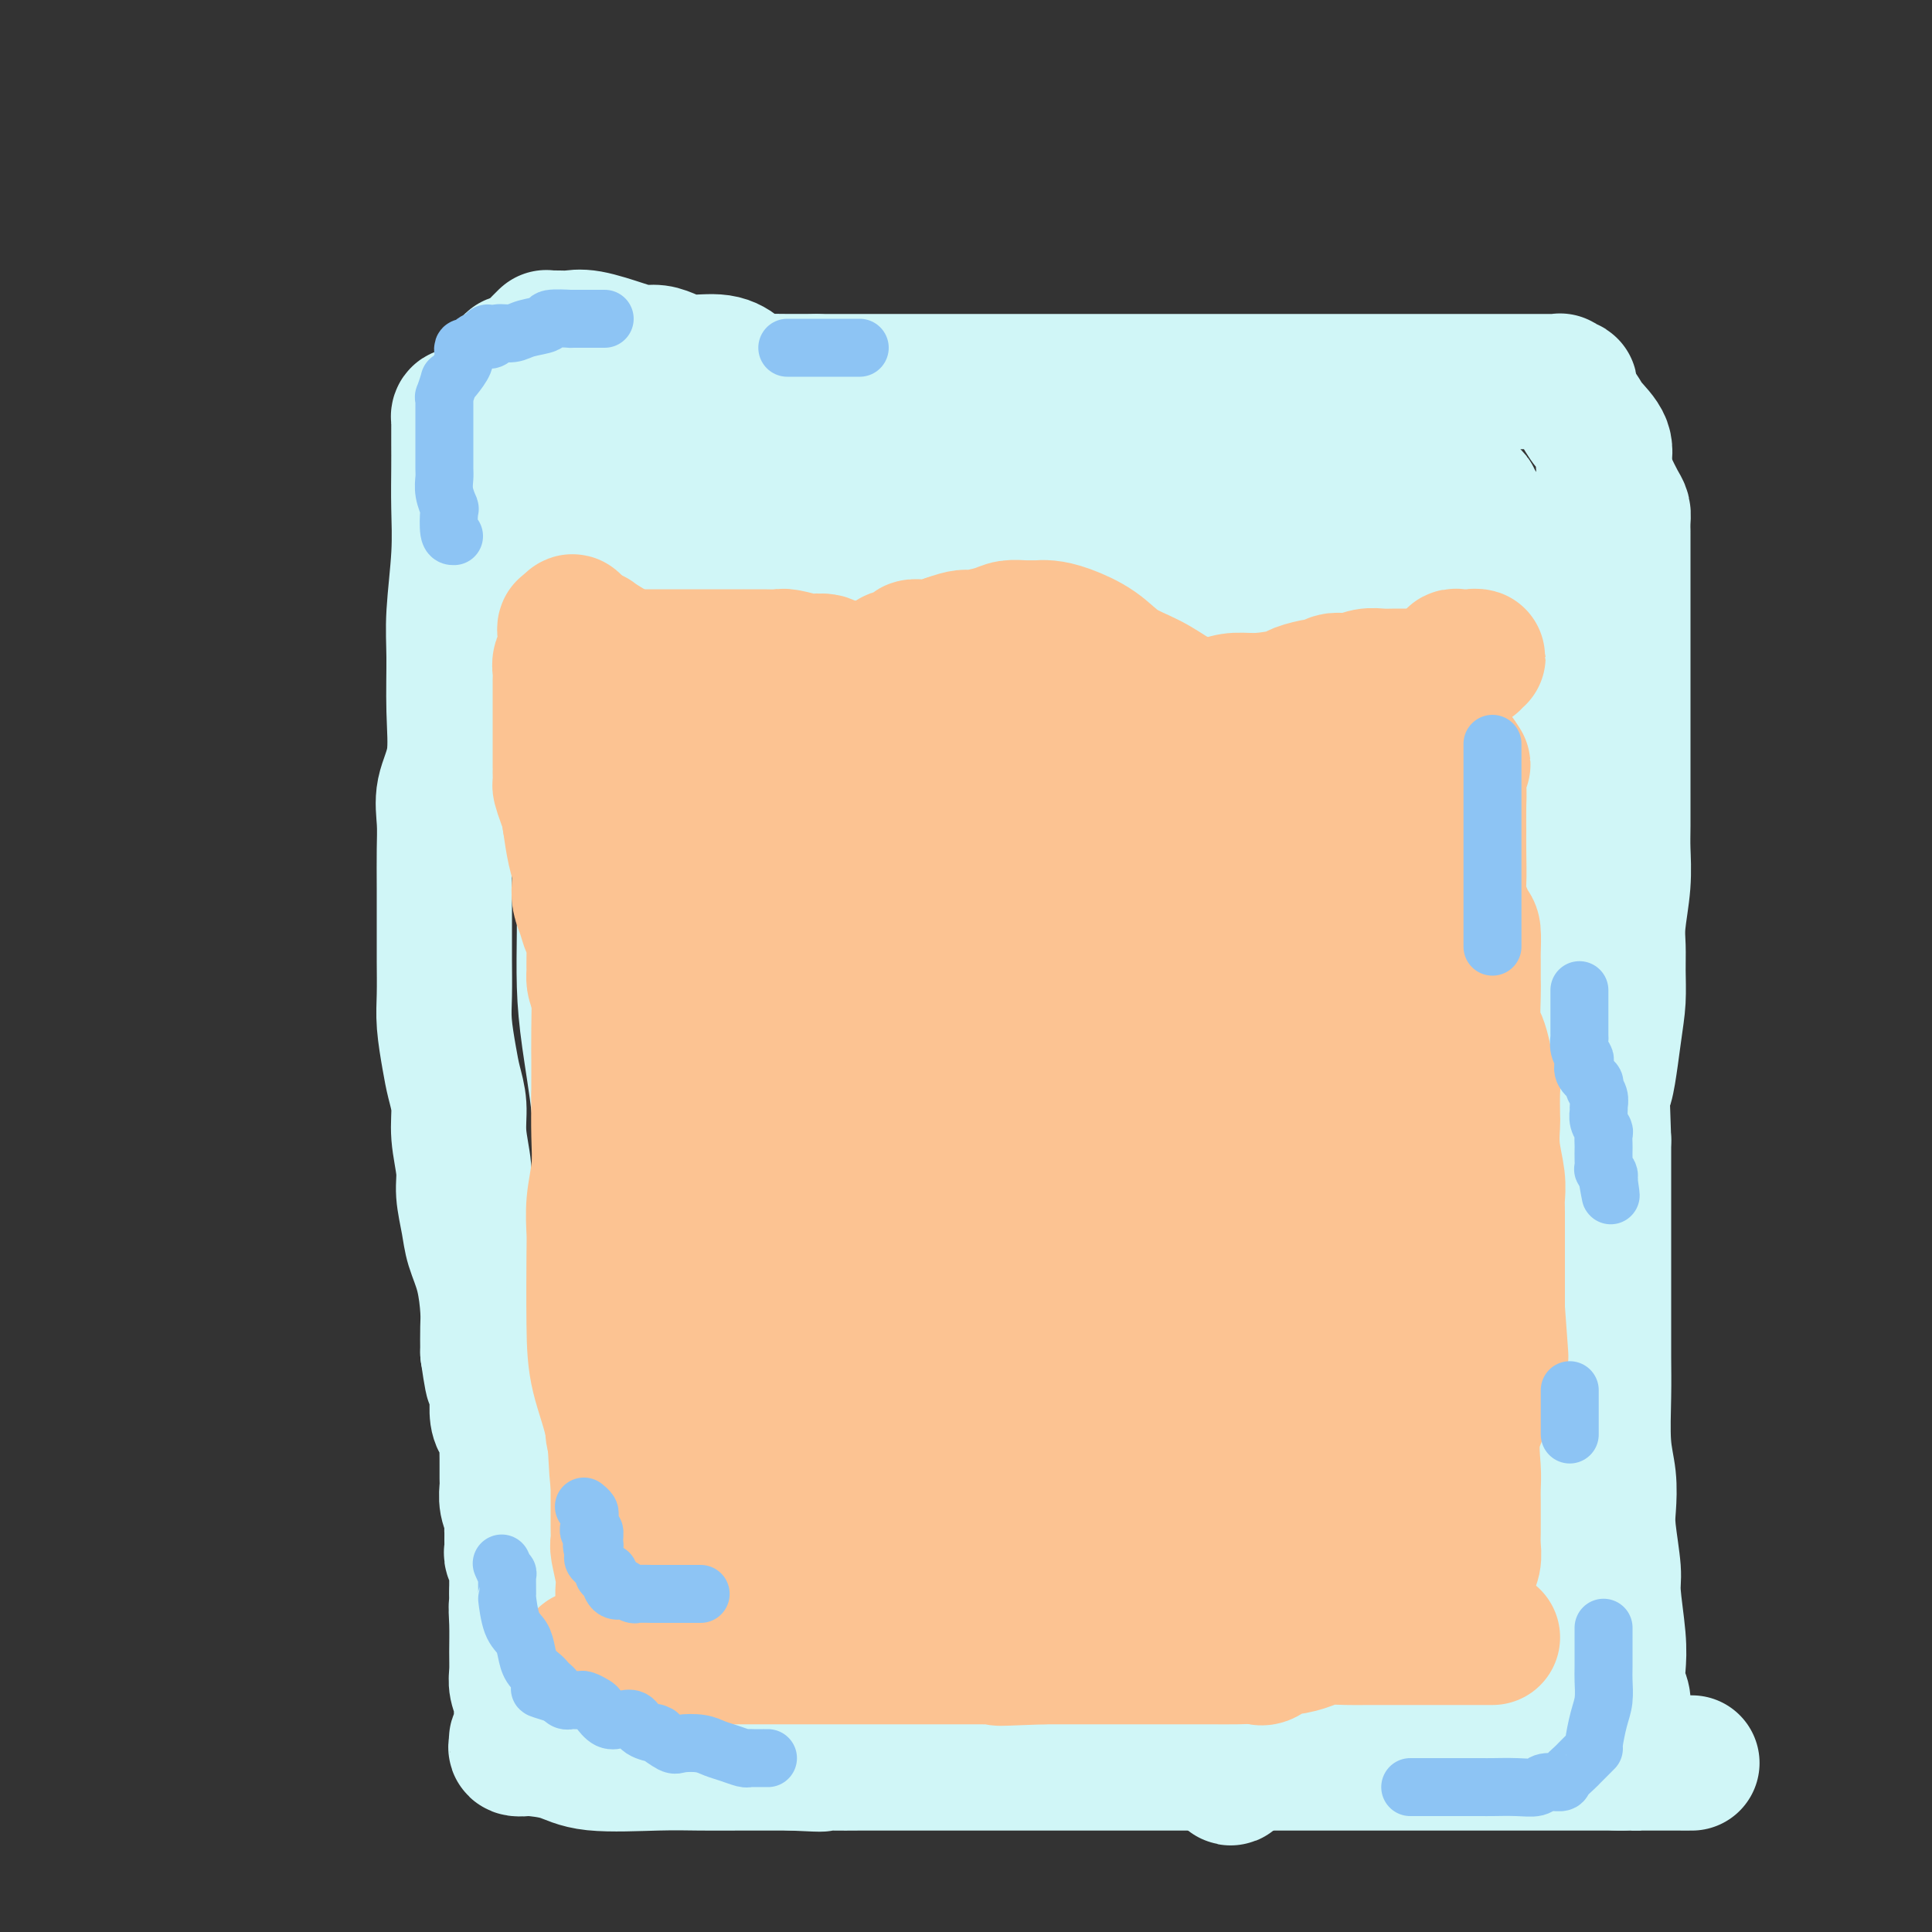 <svg viewBox='0 0 400 400' version='1.1' xmlns='http://www.w3.org/2000/svg' xmlns:xlink='http://www.w3.org/1999/xlink'><rect x="0" y="0" width="400" height="400" fill="#333333" stroke="none"/><g fill='none' stroke='#D0F6F7' stroke-width='28' stroke-linecap='round' stroke-linejoin='round'><path d='M96,86c-0.423,-0.108 -0.845,-0.216 -1,0c-0.155,0.216 -0.042,0.756 0,1c0.042,0.244 0.012,0.190 0,1c-0.012,0.810 -0.007,2.483 0,4c0.007,1.517 0.016,2.879 0,5c-0.016,2.121 -0.057,5.000 0,8c0.057,3.000 0.214,6.121 0,10c-0.214,3.879 -0.797,8.518 -1,12c-0.203,3.482 -0.026,5.809 0,9c0.026,3.191 -0.098,7.246 0,11c0.098,3.754 0.419,7.206 0,10c-0.419,2.794 -1.576,4.928 -2,7c-0.424,2.072 -0.114,4.081 0,6c0.114,1.919 0.031,3.748 0,6c-0.031,2.252 -0.009,4.928 0,8c0.009,3.072 0.005,6.541 0,9c-0.005,2.459 -0.013,3.910 0,6c0.013,2.090 0.046,4.819 0,7c-0.046,2.181 -0.171,3.812 0,6c0.171,2.188 0.638,4.931 1,7c0.362,2.069 0.618,3.465 1,5c0.382,1.535 0.890,3.211 1,5c0.110,1.789 -0.179,3.691 0,6c0.179,2.309 0.825,5.023 1,7c0.175,1.977 -0.121,3.215 0,5c0.121,1.785 0.659,4.118 1,6c0.341,1.882 0.484,3.314 1,5c0.516,1.686 1.406,3.627 2,6c0.594,2.373 0.891,5.177 1,7c0.109,1.823 0.031,2.664 0,4c-0.031,1.336 -0.016,3.168 0,5'/><path d='M101,280c1.558,10.732 0.954,3.563 1,2c0.046,-1.563 0.744,2.480 1,4c0.256,1.520 0.071,0.516 0,1c-0.071,0.484 -0.029,2.457 0,3c0.029,0.543 0.046,-0.343 0,0c-0.046,0.343 -0.156,1.914 0,3c0.156,1.086 0.578,1.688 1,2c0.422,0.312 0.845,0.334 1,1c0.155,0.666 0.040,1.977 0,3c-0.040,1.023 -0.007,1.758 0,3c0.007,1.242 -0.012,2.991 0,4c0.012,1.009 0.056,1.278 0,2c-0.056,0.722 -0.211,1.899 0,3c0.211,1.101 0.789,2.127 1,3c0.211,0.873 0.057,1.592 0,2c-0.057,0.408 -0.015,0.506 0,1c0.015,0.494 0.004,1.386 0,2c-0.004,0.614 -0.002,0.952 0,1c0.002,0.048 0.004,-0.194 0,0c-0.004,0.194 -0.015,0.826 0,1c0.015,0.174 0.057,-0.108 0,0c-0.057,0.108 -0.211,0.605 0,1c0.211,0.395 0.789,0.686 1,1c0.211,0.314 0.057,0.650 0,1c-0.057,0.350 -0.015,0.712 0,1c0.015,0.288 0.004,0.501 0,1c-0.004,0.499 -0.001,1.286 0,2c0.001,0.714 0.001,1.357 0,2'/><path d='M107,330c0.928,8.315 0.248,4.103 0,3c-0.248,-1.103 -0.063,0.901 0,3c0.063,2.099 0.003,4.291 0,6c-0.003,1.709 0.052,2.935 0,4c-0.052,1.065 -0.210,1.970 0,3c0.210,1.030 0.788,2.187 1,3c0.212,0.813 0.058,1.282 0,2c-0.058,0.718 -0.019,1.684 0,2c0.019,0.316 0.020,-0.018 0,0c-0.020,0.018 -0.060,0.387 0,1c0.060,0.613 0.220,1.471 0,2c-0.220,0.529 -0.819,0.730 -1,1c-0.181,0.270 0.055,0.608 0,1c-0.055,0.392 -0.403,0.839 0,1c0.403,0.161 1.555,0.037 2,0c0.445,-0.037 0.182,0.015 0,0c-0.182,-0.015 -0.281,-0.095 1,0c1.281,0.095 3.944,0.365 6,1c2.056,0.635 3.504,1.634 7,2c3.496,0.366 9.039,0.098 13,0c3.961,-0.098 6.340,-0.026 9,0c2.660,0.026 5.601,0.007 8,0c2.399,-0.007 4.257,-0.002 6,0c1.743,0.002 3.372,0.001 5,0'/><path d='M164,365c9.553,0.464 4.937,0.124 4,0c-0.937,-0.124 1.805,-0.033 4,0c2.195,0.033 3.842,0.009 6,0c2.158,-0.009 4.827,-0.002 7,0c2.173,0.002 3.852,0.001 6,0c2.148,-0.001 4.767,-0.000 7,0c2.233,0.000 4.082,0.000 6,0c1.918,-0.000 3.905,-0.000 7,0c3.095,0.000 7.298,0.000 10,0c2.702,-0.000 3.904,-0.000 6,0c2.096,0.000 5.085,0.000 7,0c1.915,-0.000 2.757,-0.000 4,0c1.243,0.000 2.887,0.000 5,0c2.113,-0.000 4.696,-0.000 7,0c2.304,0.000 4.330,0.000 6,0c1.670,-0.000 2.984,-0.000 5,0c2.016,0.000 4.734,0.000 7,0c2.266,-0.000 4.082,-0.000 6,0c1.918,0.000 3.939,0.000 6,0c2.061,-0.000 4.161,-0.000 7,0c2.839,0.000 6.417,0.000 9,0c2.583,-0.000 4.171,-0.000 6,0c1.829,0.000 3.899,0.000 5,0c1.101,-0.000 1.234,0.000 2,0c0.766,0.000 2.167,0.000 3,0c0.833,0.000 1.098,0.000 2,0c0.902,0.000 2.441,0.000 4,0c1.559,0.000 3.140,0.000 5,0c1.860,0.000 4.001,0.000 6,0c1.999,0.000 3.857,-0.000 5,0c1.143,0.000 1.572,0.000 2,0'/><path d='M336,365c27.062,0.002 8.716,0.007 2,0c-6.716,-0.007 -1.802,-0.026 0,0c1.802,0.026 0.493,0.097 0,0c-0.493,-0.097 -0.170,-0.361 0,-1c0.170,-0.639 0.185,-1.654 0,-2c-0.185,-0.346 -0.572,-0.023 -1,-1c-0.428,-0.977 -0.898,-3.253 -1,-5c-0.102,-1.747 0.165,-2.964 0,-4c-0.165,-1.036 -0.761,-1.889 -1,-3c-0.239,-1.111 -0.120,-2.478 0,-4c0.120,-1.522 0.242,-3.199 0,-6c-0.242,-2.801 -0.848,-6.726 -1,-9c-0.152,-2.274 0.152,-2.897 0,-5c-0.152,-2.103 -0.759,-5.687 -1,-8c-0.241,-2.313 -0.117,-3.353 0,-5c0.117,-1.647 0.228,-3.899 0,-6c-0.228,-2.101 -0.793,-4.052 -1,-7c-0.207,-2.948 -0.055,-6.894 0,-10c0.055,-3.106 0.015,-5.371 0,-8c-0.015,-2.629 -0.004,-5.622 0,-9c0.004,-3.378 0.001,-7.140 0,-11c-0.001,-3.860 -0.000,-7.817 0,-12c0.000,-4.183 0.000,-8.591 0,-13'/><path d='M332,236c-0.724,-21.950 -0.533,-12.324 0,-11c0.533,1.324 1.410,-5.654 2,-10c0.590,-4.346 0.894,-6.060 1,-8c0.106,-1.940 0.014,-4.104 0,-6c-0.014,-1.896 0.049,-3.522 0,-5c-0.049,-1.478 -0.209,-2.806 0,-5c0.209,-2.194 0.788,-5.253 1,-8c0.212,-2.747 0.057,-5.183 0,-7c-0.057,-1.817 -0.015,-3.015 0,-5c0.015,-1.985 0.004,-4.759 0,-7c-0.004,-2.241 -0.001,-3.951 0,-6c0.001,-2.049 0.000,-4.438 0,-7c-0.000,-2.562 -0.000,-5.298 0,-7c0.000,-1.702 0.000,-2.370 0,-4c-0.000,-1.630 -0.000,-4.220 0,-6c0.000,-1.780 0.000,-2.749 0,-4c-0.000,-1.251 -0.000,-2.784 0,-4c0.000,-1.216 0.000,-2.114 0,-3c-0.000,-0.886 0.000,-1.761 0,-3c-0.000,-1.239 -0.000,-2.844 0,-4c0.000,-1.156 0.000,-1.864 0,-2c-0.000,-0.136 -0.000,0.299 0,0c0.000,-0.299 0.000,-1.332 0,-2c-0.000,-0.668 -0.000,-0.969 0,-1c0.000,-0.031 0.001,0.210 0,0c-0.001,-0.210 -0.002,-0.870 0,-1c0.002,-0.130 0.009,0.269 0,0c-0.009,-0.269 -0.033,-1.206 0,-2c0.033,-0.794 0.124,-1.445 0,-2c-0.124,-0.555 -0.464,-1.016 -1,-2c-0.536,-0.984 -1.268,-2.492 -2,-4'/><path d='M333,100c-0.733,-1.956 -1.066,-2.845 -1,-4c0.066,-1.155 0.530,-2.576 0,-4c-0.530,-1.424 -2.054,-2.850 -3,-4c-0.946,-1.150 -1.315,-2.025 -2,-3c-0.685,-0.975 -1.685,-2.051 -2,-3c-0.315,-0.949 0.055,-1.771 0,-2c-0.055,-0.229 -0.536,0.135 -1,0c-0.464,-0.135 -0.912,-0.768 -1,-1c-0.088,-0.232 0.184,-0.062 0,0c-0.184,0.062 -0.826,0.017 -1,0c-0.174,-0.017 0.118,-0.004 0,0c-0.118,0.004 -0.645,0.001 -1,0c-0.355,-0.001 -0.537,-0.000 -1,0c-0.463,0.000 -1.205,0.000 -2,0c-0.795,-0.000 -1.641,-0.000 -3,0c-1.359,0.000 -3.229,0.000 -6,0c-2.771,-0.000 -6.441,-0.000 -10,0c-3.559,0.000 -7.006,0.000 -11,0c-3.994,-0.000 -8.534,-0.000 -13,0c-4.466,0.000 -8.857,0.000 -13,0c-4.143,-0.000 -8.038,-0.000 -12,0c-3.962,0.000 -7.992,0.000 -13,0c-5.008,-0.000 -10.996,-0.000 -16,0c-5.004,0.000 -9.026,0.000 -12,0c-2.974,-0.000 -4.902,-0.000 -8,0c-3.098,0.000 -7.366,0.000 -11,0c-3.634,-0.000 -6.632,-0.000 -9,0c-2.368,0.000 -4.105,0.000 -6,0c-1.895,-0.000 -3.947,-0.000 -6,0'/><path d='M169,79c-24.662,-0.024 -9.317,-0.083 -5,0c4.317,0.083 -2.393,0.307 -6,0c-3.607,-0.307 -4.110,-1.144 -5,-2c-0.890,-0.856 -2.167,-1.732 -4,-2c-1.833,-0.268 -4.223,0.070 -6,0c-1.777,-0.070 -2.940,-0.548 -4,-1c-1.060,-0.452 -2.017,-0.878 -3,-1c-0.983,-0.122 -1.992,0.058 -3,0c-1.008,-0.058 -2.014,-0.355 -4,-1c-1.986,-0.645 -4.953,-1.637 -7,-2c-2.047,-0.363 -3.176,-0.097 -4,0c-0.824,0.097 -1.344,0.025 -2,0c-0.656,-0.025 -1.447,-0.003 -2,0c-0.553,0.003 -0.866,-0.013 -1,0c-0.134,0.013 -0.087,0.055 0,0c0.087,-0.055 0.216,-0.207 0,0c-0.216,0.207 -0.776,0.773 -1,1c-0.224,0.227 -0.112,0.113 0,0'/><path d='M109,75c-0.339,-0.006 -0.678,-0.013 -1,0c-0.322,0.013 -0.626,0.045 -1,0c-0.374,-0.045 -0.818,-0.166 -1,0c-0.182,0.166 -0.101,0.620 0,1c0.101,0.380 0.224,0.688 0,1c-0.224,0.312 -0.793,0.629 -1,1c-0.207,0.371 -0.052,0.797 0,1c0.052,0.203 0.000,0.185 0,0c-0.000,-0.185 0.051,-0.535 0,0c-0.051,0.535 -0.204,1.957 0,3c0.204,1.043 0.763,1.708 1,2c0.237,0.292 0.151,0.210 0,1c-0.151,0.790 -0.365,2.450 0,3c0.365,0.550 1.311,-0.011 2,0c0.689,0.011 1.121,0.594 1,1c-0.121,0.406 -0.794,0.634 0,1c0.794,0.366 3.056,0.869 4,1c0.944,0.131 0.571,-0.108 1,0c0.429,0.108 1.659,0.565 4,1c2.341,0.435 5.792,0.849 8,1c2.208,0.151 3.171,0.041 6,0c2.829,-0.041 7.522,-0.012 11,0c3.478,0.012 5.739,0.006 8,0'/><path d='M151,93c5.566,0.000 6.981,0.000 9,0c2.019,-0.000 4.641,-0.000 8,0c3.359,0.000 7.456,0.000 11,0c3.544,-0.000 6.535,-0.000 9,0c2.465,0.000 4.403,0.000 7,0c2.597,-0.000 5.853,-0.000 9,0c3.147,0.000 6.185,0.000 9,0c2.815,-0.000 5.408,-0.000 8,0c2.592,0.000 5.183,0.000 8,0c2.817,-0.000 5.859,-0.000 8,0c2.141,0.000 3.379,0.000 6,0c2.621,-0.000 6.625,-0.000 9,0c2.375,0.000 3.121,0.001 5,0c1.879,-0.001 4.889,-0.004 7,0c2.111,0.004 3.321,0.015 5,0c1.679,-0.015 3.826,-0.057 5,0c1.174,0.057 1.375,0.211 2,0c0.625,-0.211 1.672,-0.788 3,-1c1.328,-0.212 2.935,-0.059 4,0c1.065,0.059 1.586,0.025 2,0c0.414,-0.025 0.721,-0.040 1,0c0.279,0.040 0.531,0.136 1,0c0.469,-0.136 1.157,-0.504 2,0c0.843,0.504 1.843,1.880 3,3c1.157,1.120 2.471,1.983 4,3c1.529,1.017 3.274,2.187 5,3c1.726,0.813 3.432,1.270 4,2c0.568,0.730 -0.001,1.735 0,2c0.001,0.265 0.572,-0.210 1,0c0.428,0.210 0.714,1.105 1,2'/><path d='M307,107c3.025,2.572 1.589,1.500 1,1c-0.589,-0.500 -0.329,-0.430 0,1c0.329,1.430 0.728,4.220 1,5c0.272,0.780 0.416,-0.450 1,0c0.584,0.450 1.606,2.580 2,4c0.394,1.420 0.158,2.131 0,3c-0.158,0.869 -0.240,1.896 0,3c0.240,1.104 0.800,2.283 1,3c0.200,0.717 0.038,0.971 0,2c-0.038,1.029 0.048,2.835 0,5c-0.048,2.165 -0.229,4.691 -1,7c-0.771,2.309 -2.132,4.402 -3,7c-0.868,2.598 -1.241,5.702 -2,10c-0.759,4.298 -1.902,9.788 -3,14c-1.098,4.212 -2.151,7.144 -3,11c-0.849,3.856 -1.495,8.637 -2,12c-0.505,3.363 -0.868,5.308 -1,8c-0.132,2.692 -0.033,6.133 0,9c0.033,2.867 0.001,5.162 0,7c-0.001,1.838 0.028,3.221 0,5c-0.028,1.779 -0.113,3.956 0,6c0.113,2.044 0.424,3.955 1,6c0.576,2.045 1.416,4.224 2,6c0.584,1.776 0.912,3.149 1,5c0.088,1.851 -0.066,4.178 0,6c0.066,1.822 0.350,3.137 1,5c0.650,1.863 1.666,4.273 2,6c0.334,1.727 -0.014,2.772 0,4c0.014,1.228 0.388,2.638 1,5c0.612,2.362 1.460,5.675 2,8c0.540,2.325 0.770,3.663 1,5'/><path d='M309,286c2.127,9.927 1.943,6.744 2,7c0.057,0.256 0.354,3.949 1,7c0.646,3.051 1.641,5.458 2,7c0.359,1.542 0.082,2.218 0,3c-0.082,0.782 0.031,1.672 0,3c-0.031,1.328 -0.204,3.096 0,5c0.204,1.904 0.787,3.943 1,6c0.213,2.057 0.057,4.130 0,6c-0.057,1.870 -0.015,3.536 0,5c0.015,1.464 0.004,2.726 0,4c-0.004,1.274 -0.001,2.559 0,4c0.001,1.441 -0.000,3.036 0,4c0.000,0.964 0.001,1.295 0,2c-0.001,0.705 -0.004,1.782 0,3c0.004,1.218 0.016,2.575 0,3c-0.016,0.425 -0.059,-0.083 0,0c0.059,0.083 0.222,0.756 0,1c-0.222,0.244 -0.828,0.058 -2,0c-1.172,-0.058 -2.911,0.012 -4,0c-1.089,-0.012 -1.527,-0.106 -4,0c-2.473,0.106 -6.980,0.413 -11,0c-4.020,-0.413 -7.552,-1.544 -12,-2c-4.448,-0.456 -9.813,-0.235 -13,0c-3.187,0.235 -4.197,0.483 -6,0c-1.803,-0.483 -4.400,-1.699 -7,-2c-2.600,-0.301 -5.203,0.312 -8,0c-2.797,-0.312 -5.788,-1.548 -8,-2c-2.212,-0.452 -3.644,-0.121 -6,0c-2.356,0.121 -5.634,0.033 -8,0c-2.366,-0.033 -3.819,-0.009 -6,0c-2.181,0.009 -5.091,0.005 -8,0'/><path d='M212,350c-17.621,-0.774 -10.174,-0.207 -9,0c1.174,0.207 -3.923,0.056 -10,0c-6.077,-0.056 -13.132,-0.015 -18,0c-4.868,0.015 -7.548,0.004 -10,0c-2.452,-0.004 -4.674,-0.001 -7,0c-2.326,0.001 -4.755,0.001 -7,0c-2.245,-0.001 -4.304,-0.004 -6,0c-1.696,0.004 -3.028,0.015 -4,0c-0.972,-0.015 -1.585,-0.056 -2,0c-0.415,0.056 -0.634,0.210 -1,0c-0.366,-0.210 -0.879,-0.785 -1,-1c-0.121,-0.215 0.152,-0.071 0,0c-0.152,0.071 -0.728,0.069 -1,-2c-0.272,-2.069 -0.239,-6.207 -1,-10c-0.761,-3.793 -2.315,-7.242 -3,-12c-0.685,-4.758 -0.502,-10.824 -1,-17c-0.498,-6.176 -1.676,-12.462 -2,-18c-0.324,-5.538 0.208,-10.330 0,-16c-0.208,-5.670 -1.156,-12.220 -2,-18c-0.844,-5.780 -1.585,-10.790 -2,-15c-0.415,-4.210 -0.503,-7.620 -1,-12c-0.497,-4.380 -1.401,-9.729 -2,-14c-0.599,-4.271 -0.893,-7.465 -1,-11c-0.107,-3.535 -0.029,-7.411 0,-11c0.029,-3.589 0.008,-6.890 0,-11c-0.008,-4.110 -0.002,-9.030 0,-13c0.002,-3.970 0.001,-6.992 0,-10c-0.001,-3.008 -0.000,-6.004 0,-9'/><path d='M121,150c0.000,-9.750 0.000,-7.127 0,-8c-0.000,-0.873 -0.000,-5.244 0,-9c0.000,-3.756 0.000,-6.897 0,-10c-0.000,-3.103 -0.000,-6.166 0,-8c0.000,-1.834 0.000,-2.437 0,-4c-0.000,-1.563 -0.000,-4.085 0,-5c0.000,-0.915 0.001,-0.222 0,-1c-0.001,-0.778 -0.003,-3.025 0,-4c0.003,-0.975 0.012,-0.676 0,-1c-0.012,-0.324 -0.044,-1.271 0,-2c0.044,-0.729 0.163,-1.240 0,-1c-0.163,0.240 -0.607,1.230 -1,2c-0.393,0.770 -0.735,1.318 -1,2c-0.265,0.682 -0.452,1.496 -1,3c-0.548,1.504 -1.457,3.697 -2,6c-0.543,2.303 -0.720,4.718 -1,7c-0.280,2.282 -0.665,4.433 -1,6c-0.335,1.567 -0.622,2.550 -1,5c-0.378,2.450 -0.846,6.366 -1,8c-0.154,1.634 0.007,0.987 0,1c-0.007,0.013 -0.182,0.687 0,1c0.182,0.313 0.719,0.267 1,0c0.281,-0.267 0.304,-0.754 2,-2c1.696,-1.246 5.064,-3.251 8,-5c2.936,-1.749 5.439,-3.242 8,-5c2.561,-1.758 5.181,-3.780 7,-5c1.819,-1.220 2.836,-1.636 4,-2c1.164,-0.364 2.475,-0.675 3,-1c0.525,-0.325 0.262,-0.662 0,-1'/><path d='M145,117c5.352,-3.190 2.231,-1.667 0,2c-2.231,3.667 -3.571,9.476 -5,14c-1.429,4.524 -2.946,7.764 -4,10c-1.054,2.236 -1.646,3.469 -2,4c-0.354,0.531 -0.471,0.361 0,0c0.471,-0.361 1.529,-0.911 2,-2c0.471,-1.089 0.354,-2.715 1,-4c0.646,-1.285 2.053,-2.227 4,-5c1.947,-2.773 4.433,-7.376 7,-12c2.567,-4.624 5.216,-9.267 7,-13c1.784,-3.733 2.702,-6.554 4,-9c1.298,-2.446 2.976,-4.516 3,-4c0.024,0.516 -1.605,3.617 -3,7c-1.395,3.383 -2.557,7.049 -4,12c-1.443,4.951 -3.167,11.188 -6,17c-2.833,5.812 -6.776,11.201 -10,16c-3.224,4.799 -5.728,9.008 -7,12c-1.272,2.992 -1.312,4.765 -1,5c0.312,0.235 0.976,-1.069 2,-2c1.024,-0.931 2.407,-1.488 4,-2c1.593,-0.512 3.395,-0.978 6,-3c2.605,-2.022 6.011,-5.599 13,-10c6.989,-4.401 17.561,-9.627 24,-13c6.439,-3.373 8.747,-4.894 12,-7c3.253,-2.106 7.453,-4.798 10,-6c2.547,-1.202 3.442,-0.915 4,-1c0.558,-0.085 0.779,-0.543 1,-1'/><path d='M207,122c11.609,-6.759 2.633,-1.155 -1,2c-3.633,3.155 -1.923,3.863 -3,7c-1.077,3.137 -4.940,8.704 -8,14c-3.060,5.296 -5.316,10.322 -8,15c-2.684,4.678 -5.796,9.010 -8,12c-2.204,2.990 -3.501,4.639 -4,6c-0.499,1.361 -0.198,2.433 0,2c0.198,-0.433 0.295,-2.371 2,-5c1.705,-2.629 5.018,-5.950 8,-10c2.982,-4.050 5.634,-8.830 9,-13c3.366,-4.170 7.446,-7.731 11,-12c3.554,-4.269 6.582,-9.246 9,-12c2.418,-2.754 4.225,-3.286 6,-5c1.775,-1.714 3.516,-4.610 3,-4c-0.516,0.610 -3.290,4.726 -7,10c-3.710,5.274 -8.356,11.705 -13,19c-4.644,7.295 -9.287,15.454 -16,23c-6.713,7.546 -15.497,14.479 -19,18c-3.503,3.521 -1.724,3.628 -1,3c0.724,-0.628 0.394,-1.992 0,-3c-0.394,-1.008 -0.851,-1.660 0,-4c0.851,-2.340 3.010,-6.369 5,-11c1.990,-4.631 3.811,-9.866 6,-15c2.189,-5.134 4.746,-10.168 7,-15c2.254,-4.832 4.203,-9.460 6,-13c1.797,-3.540 3.440,-5.990 4,-7c0.560,-1.010 0.035,-0.580 0,-1c-0.035,-0.420 0.418,-1.692 0,1c-0.418,2.692 -1.709,9.346 -3,16'/><path d='M192,140c-3.700,8.890 -11.450,23.116 -18,34c-6.550,10.884 -11.899,18.427 -17,25c-5.101,6.573 -9.955,12.174 -13,16c-3.045,3.826 -4.281,5.875 -5,7c-0.719,1.125 -0.919,1.325 -1,1c-0.081,-0.325 -0.041,-1.175 1,-3c1.041,-1.825 3.085,-4.625 6,-9c2.915,-4.375 6.702,-10.324 10,-15c3.298,-4.676 6.106,-8.078 12,-13c5.894,-4.922 14.873,-11.363 20,-15c5.127,-3.637 6.400,-4.471 7,-5c0.600,-0.529 0.526,-0.754 1,-2c0.474,-1.246 1.495,-3.513 0,-1c-1.495,2.513 -5.505,9.805 -10,18c-4.495,8.195 -9.476,17.291 -15,27c-5.524,9.709 -11.593,20.029 -16,27c-4.407,6.971 -7.152,10.593 -9,13c-1.848,2.407 -2.798,3.598 -3,4c-0.202,0.402 0.343,0.016 1,-1c0.657,-1.016 1.427,-2.660 2,-4c0.573,-1.340 0.950,-2.376 3,-6c2.050,-3.624 5.774,-9.838 10,-16c4.226,-6.162 8.956,-12.274 14,-18c5.044,-5.726 10.402,-11.068 15,-15c4.598,-3.932 8.435,-6.455 10,-8c1.565,-1.545 0.858,-2.110 1,-1c0.142,1.110 1.132,3.897 0,9c-1.132,5.103 -4.386,12.522 -7,21c-2.614,8.478 -4.588,18.013 -10,30c-5.412,11.987 -14.260,26.425 -21,37c-6.740,10.575 -11.370,17.288 -16,24'/><path d='M144,301c-6.769,10.939 -5.192,7.788 -5,7c0.192,-0.788 -1.002,0.788 -1,0c0.002,-0.788 1.201,-3.941 3,-8c1.799,-4.059 4.197,-9.024 8,-16c3.803,-6.976 9.010,-15.964 13,-23c3.990,-7.036 6.764,-12.120 11,-17c4.236,-4.880 9.933,-9.556 12,-12c2.067,-2.444 0.505,-2.656 0,-2c-0.505,0.656 0.046,2.181 -1,7c-1.046,4.819 -3.688,12.934 -8,23c-4.312,10.066 -10.293,22.083 -15,31c-4.707,8.917 -8.141,14.734 -10,18c-1.859,3.266 -2.143,3.981 -2,4c0.143,0.019 0.714,-0.660 1,-1c0.286,-0.340 0.287,-0.343 2,-3c1.713,-2.657 5.137,-7.970 7,-10c1.863,-2.030 2.165,-0.777 3,-2c0.835,-1.223 2.203,-4.921 4,-7c1.797,-2.079 4.022,-2.540 5,-3c0.978,-0.460 0.708,-0.920 1,0c0.292,0.920 1.147,3.219 2,7c0.853,3.781 1.703,9.044 2,14c0.297,4.956 0.040,9.604 1,13c0.960,3.396 3.136,5.539 4,7c0.864,1.461 0.416,2.241 1,3c0.584,0.759 2.202,1.498 3,2c0.798,0.502 0.777,0.767 1,1c0.223,0.233 0.689,0.434 2,0c1.311,-0.434 3.468,-1.501 6,-3c2.532,-1.499 5.438,-3.428 11,-7c5.562,-3.572 13.781,-8.786 22,-14'/><path d='M227,310c7.657,-4.576 10.298,-5.517 13,-6c2.702,-0.483 5.463,-0.510 8,0c2.537,0.510 4.850,1.555 8,3c3.150,1.445 7.136,3.289 11,5c3.864,1.711 7.607,3.288 12,5c4.393,1.712 9.436,3.558 13,5c3.564,1.442 5.651,2.479 7,3c1.349,0.521 1.961,0.525 3,1c1.039,0.475 2.503,1.423 3,2c0.497,0.577 0.025,0.785 0,1c-0.025,0.215 0.396,0.436 -2,1c-2.396,0.564 -7.610,1.471 -11,2c-3.390,0.529 -4.955,0.681 -6,1c-1.045,0.319 -1.571,0.804 -2,1c-0.429,0.196 -0.760,0.104 -1,0c-0.240,-0.104 -0.390,-0.220 0,0c0.390,0.220 1.321,0.777 2,1c0.679,0.223 1.107,0.114 1,0c-0.107,-0.114 -0.748,-0.232 0,0c0.748,0.232 2.884,0.815 4,1c1.116,0.185 1.213,-0.026 2,0c0.787,0.026 2.263,0.290 3,0c0.737,-0.290 0.734,-1.133 1,-3c0.266,-1.867 0.802,-4.757 1,-7c0.198,-2.243 0.059,-3.838 0,-5c-0.059,-1.162 -0.037,-1.891 0,-4c0.037,-2.109 0.090,-5.598 0,-9c-0.090,-3.402 -0.323,-6.716 0,-12c0.323,-5.284 1.202,-12.538 2,-18c0.798,-5.462 1.514,-9.132 2,-13c0.486,-3.868 0.743,-7.934 1,-12'/><path d='M302,253c1.565,-14.515 2.478,-10.802 3,-11c0.522,-0.198 0.654,-4.308 2,-10c1.346,-5.692 3.904,-12.967 5,-16c1.096,-3.033 0.728,-1.826 1,-4c0.272,-2.174 1.184,-7.731 2,-11c0.816,-3.269 1.537,-4.249 2,-6c0.463,-1.751 0.668,-4.271 1,-7c0.332,-2.729 0.790,-5.665 1,-8c0.210,-2.335 0.170,-4.067 0,-7c-0.170,-2.933 -0.470,-7.066 -1,-10c-0.530,-2.934 -1.289,-4.668 -2,-6c-0.711,-1.332 -1.373,-2.261 -2,-4c-0.627,-1.739 -1.219,-4.287 -2,-6c-0.781,-1.713 -1.752,-2.590 -3,-4c-1.248,-1.410 -2.775,-3.354 -4,-5c-1.225,-1.646 -2.149,-2.994 -3,-4c-0.851,-1.006 -1.631,-1.671 -3,-3c-1.369,-1.329 -3.329,-3.324 -5,-5c-1.671,-1.676 -3.055,-3.034 -4,-4c-0.945,-0.966 -1.451,-1.539 -3,-3c-1.549,-1.461 -4.141,-3.811 -6,-5c-1.859,-1.189 -2.985,-1.218 -5,-2c-2.015,-0.782 -4.920,-2.317 -7,-3c-2.080,-0.683 -3.334,-0.515 -6,-1c-2.666,-0.485 -6.745,-1.625 -10,-2c-3.255,-0.375 -5.685,0.014 -10,0c-4.315,-0.014 -10.515,-0.432 -16,0c-5.485,0.432 -10.254,1.714 -15,3c-4.746,1.286 -9.470,2.577 -17,4c-7.530,1.423 -17.866,2.978 -25,4c-7.134,1.022 -11.067,1.511 -15,2'/><path d='M155,119c-13.141,2.008 -9.992,0.526 -11,0c-1.008,-0.526 -6.173,-0.098 -8,0c-1.827,0.098 -0.317,-0.134 0,0c0.317,0.134 -0.561,0.633 -1,1c-0.439,0.367 -0.440,0.600 0,1c0.440,0.400 1.321,0.965 3,2c1.679,1.035 4.156,2.540 8,4c3.844,1.460 9.056,2.875 15,5c5.944,2.125 12.622,4.962 19,7c6.378,2.038 12.458,3.278 21,5c8.542,1.722 19.547,3.925 25,5c5.453,1.075 5.356,1.020 6,1c0.644,-0.020 2.031,-0.005 2,0c-0.031,0.005 -1.479,0.001 -4,0c-2.521,-0.001 -6.115,-0.000 -9,0c-2.885,0.000 -5.061,0.000 -7,0c-1.939,-0.000 -3.642,-0.001 -4,0c-0.358,0.001 0.629,0.002 1,0c0.371,-0.002 0.127,-0.007 3,0c2.873,0.007 8.864,0.026 18,0c9.136,-0.026 21.419,-0.096 33,0c11.581,0.096 22.462,0.359 31,0c8.538,-0.359 14.734,-1.338 18,-2c3.266,-0.662 3.600,-1.006 4,-1c0.400,0.006 0.864,0.364 1,0c0.136,-0.364 -0.056,-1.448 0,-2c0.056,-0.552 0.361,-0.572 -2,-2c-2.361,-1.428 -7.389,-4.265 -12,-6c-4.611,-1.735 -8.806,-2.367 -13,-3'/><path d='M292,134c-5.583,-1.332 -7.042,-0.162 -10,0c-2.958,0.162 -7.417,-0.682 -13,2c-5.583,2.682 -12.291,8.891 -17,15c-4.709,6.109 -7.421,12.117 -10,19c-2.579,6.883 -5.027,14.641 -7,22c-1.973,7.359 -3.473,14.321 -4,20c-0.527,5.679 -0.082,10.076 0,12c0.082,1.924 -0.200,1.375 0,1c0.200,-0.375 0.882,-0.576 3,-3c2.118,-2.424 5.671,-7.071 9,-13c3.329,-5.929 6.433,-13.141 10,-20c3.567,-6.859 7.597,-13.366 10,-20c2.403,-6.634 3.180,-13.397 4,-18c0.820,-4.603 1.684,-7.048 2,-10c0.316,-2.952 0.084,-6.413 -1,-9c-1.084,-2.587 -3.020,-4.302 -5,-5c-1.980,-0.698 -4.005,-0.380 -8,0c-3.995,0.380 -9.960,0.822 -15,3c-5.040,2.178 -9.156,6.093 -13,11c-3.844,4.907 -7.418,10.808 -10,17c-2.582,6.192 -4.173,12.677 -5,18c-0.827,5.323 -0.891,9.483 0,13c0.891,3.517 2.738,6.389 4,8c1.262,1.611 1.938,1.960 3,2c1.062,0.040 2.509,-0.229 5,-3c2.491,-2.771 6.027,-8.045 9,-14c2.973,-5.955 5.382,-12.590 8,-22c2.618,-9.410 5.444,-21.594 7,-29c1.556,-7.406 1.842,-10.032 2,-12c0.158,-1.968 0.188,-3.276 0,-4c-0.188,-0.724 -0.594,-0.862 -1,-1'/><path d='M249,114c0.985,-6.594 -0.552,-0.078 -2,5c-1.448,5.078 -2.809,8.719 -4,14c-1.191,5.281 -2.214,12.202 -3,19c-0.786,6.798 -1.334,13.471 -2,20c-0.666,6.529 -1.449,12.912 -1,20c0.449,7.088 2.130,14.880 4,20c1.870,5.120 3.928,7.568 6,10c2.072,2.432 4.156,4.848 8,3c3.844,-1.848 9.446,-7.960 14,-14c4.554,-6.040 8.059,-12.010 11,-19c2.941,-6.990 5.317,-15.002 8,-21c2.683,-5.998 5.671,-9.984 7,-13c1.329,-3.016 0.999,-5.062 1,-6c0.001,-0.938 0.334,-0.767 1,0c0.666,0.767 1.665,2.131 2,5c0.335,2.869 0.004,7.244 0,14c-0.004,6.756 0.318,15.895 0,25c-0.318,9.105 -1.274,18.178 -3,26c-1.726,7.822 -4.220,14.393 -6,20c-1.780,5.607 -2.846,10.249 -4,13c-1.154,2.751 -2.398,3.610 -3,3c-0.602,-0.610 -0.564,-2.688 0,-7c0.564,-4.312 1.654,-10.856 2,-17c0.346,-6.144 -0.052,-11.886 0,-19c0.052,-7.114 0.556,-15.599 1,-22c0.444,-6.401 0.830,-10.718 1,-13c0.170,-2.282 0.126,-2.529 0,-3c-0.126,-0.471 -0.333,-1.168 0,-1c0.333,0.168 1.205,1.199 0,5c-1.205,3.801 -4.487,10.372 -7,19c-2.513,8.628 -4.256,19.314 -6,30'/><path d='M274,230c-3.359,15.092 -5.255,26.323 -7,37c-1.745,10.677 -3.339,20.800 -4,25c-0.661,4.200 -0.387,2.478 0,2c0.387,-0.478 0.889,0.288 1,0c0.111,-0.288 -0.169,-1.630 0,-3c0.169,-1.370 0.787,-2.767 1,-4c0.213,-1.233 0.022,-2.302 0,-5c-0.022,-2.698 0.123,-7.026 1,-11c0.877,-3.974 2.484,-7.595 3,-11c0.516,-3.405 -0.058,-6.593 0,-8c0.058,-1.407 0.748,-1.032 1,-1c0.252,0.032 0.068,-0.280 0,2c-0.068,2.280 -0.018,7.150 0,13c0.018,5.850 0.003,12.679 0,21c-0.003,8.321 0.005,18.134 0,23c-0.005,4.866 -0.022,4.783 0,5c0.022,0.217 0.083,0.732 0,1c-0.083,0.268 -0.310,0.289 0,-1c0.310,-1.289 1.156,-3.888 2,-8c0.844,-4.112 1.685,-9.738 2,-15c0.315,-5.262 0.103,-10.162 0,-15c-0.103,-4.838 -0.097,-9.614 0,-13c0.097,-3.386 0.285,-5.381 0,-6c-0.285,-0.619 -1.044,0.139 -1,0c0.044,-0.139 0.891,-1.175 -1,8c-1.891,9.175 -6.520,28.561 -10,44c-3.480,15.439 -5.811,26.930 -7,36c-1.189,9.070 -1.236,15.720 -1,19c0.236,3.280 0.756,3.191 1,3c0.244,-0.191 0.213,-0.483 1,-2c0.787,-1.517 2.394,-4.258 4,-7'/><path d='M260,359c1.247,-3.320 1.865,-7.121 3,-11c1.135,-3.879 2.787,-7.838 4,-12c1.213,-4.162 1.986,-8.528 3,-13c1.014,-4.472 2.271,-9.051 3,-13c0.729,-3.949 0.932,-7.268 1,-10c0.068,-2.732 0.000,-4.876 0,-7c-0.000,-2.124 0.067,-4.228 0,-4c-0.067,0.228 -0.267,2.786 -1,5c-0.733,2.214 -2.000,4.083 -4,9c-2.000,4.917 -4.732,12.883 -7,20c-2.268,7.117 -4.072,13.386 -5,17c-0.928,3.614 -0.981,4.573 -1,5c-0.019,0.427 -0.005,0.320 0,-1c0.005,-1.320 0.001,-3.855 0,-8c-0.001,-4.145 0.003,-9.901 0,-16c-0.003,-6.099 -0.012,-12.541 0,-19c0.012,-6.459 0.045,-12.935 0,-20c-0.045,-7.065 -0.170,-14.719 0,-21c0.170,-6.281 0.633,-11.188 0,-15c-0.633,-3.812 -2.364,-6.528 -3,-8c-0.636,-1.472 -0.177,-1.701 -1,1c-0.823,2.701 -2.928,8.331 -5,17c-2.072,8.669 -4.111,20.376 -7,34c-2.889,13.624 -6.628,29.163 -9,41c-2.372,11.837 -3.376,19.970 -4,24c-0.624,4.030 -0.869,3.958 -1,4c-0.131,0.042 -0.148,0.199 0,-2c0.148,-2.199 0.462,-6.754 1,-13c0.538,-6.246 1.299,-14.182 2,-22c0.701,-7.818 1.343,-15.520 1,-25c-0.343,-9.480 -1.672,-20.740 -3,-32'/><path d='M227,264c-1.791,-11.174 -4.770,-23.108 -6,-30c-1.230,-6.892 -0.711,-8.743 -1,-10c-0.289,-1.257 -1.388,-1.921 -2,-2c-0.612,-0.079 -0.739,0.425 -1,3c-0.261,2.575 -0.656,7.220 -2,14c-1.344,6.780 -3.639,15.696 -5,24c-1.361,8.304 -1.790,15.996 -2,23c-0.210,7.004 -0.203,13.321 0,18c0.203,4.679 0.600,7.719 1,9c0.400,1.281 0.803,0.804 1,0c0.197,-0.804 0.189,-1.936 1,-4c0.811,-2.064 2.441,-5.060 3,-14c0.559,-8.940 0.046,-23.825 0,-35c-0.046,-11.175 0.376,-18.642 0,-27c-0.376,-8.358 -1.550,-17.608 -3,-24c-1.450,-6.392 -3.177,-9.927 -4,-12c-0.823,-2.073 -0.742,-2.684 -2,-2c-1.258,0.684 -3.856,2.664 -7,8c-3.144,5.336 -6.835,14.027 -10,24c-3.165,9.973 -5.803,21.227 -8,33c-2.197,11.773 -3.951,24.066 -5,33c-1.049,8.934 -1.391,14.510 -1,18c0.391,3.490 1.516,4.894 2,6c0.484,1.106 0.328,1.915 1,2c0.672,0.085 2.171,-0.555 3,-5c0.829,-4.445 0.988,-12.693 1,-20c0.012,-7.307 -0.124,-13.671 0,-20c0.124,-6.329 0.507,-12.624 0,-19c-0.507,-6.376 -1.906,-12.832 -3,-18c-1.094,-5.168 -1.884,-9.048 -3,-12c-1.116,-2.952 -2.558,-4.976 -4,-7'/><path d='M171,218c-2.279,-6.477 -2.976,-4.169 -4,-4c-1.024,0.169 -2.375,-1.802 -4,-3c-1.625,-1.198 -3.524,-1.624 -5,-2c-1.476,-0.376 -2.529,-0.703 -4,-1c-1.471,-0.297 -3.361,-0.565 -5,0c-1.639,0.565 -3.027,1.963 -4,3c-0.973,1.037 -1.530,1.714 -2,2c-0.470,0.286 -0.852,0.180 -1,2c-0.148,1.820 -0.063,5.564 0,9c0.063,3.436 0.105,6.563 0,10c-0.105,3.437 -0.358,7.184 0,11c0.358,3.816 1.328,7.702 2,11c0.672,3.298 1.048,6.010 2,8c0.952,1.990 2.482,3.260 3,4c0.518,0.740 0.025,0.950 0,1c-0.025,0.050 0.417,-0.060 1,0c0.583,0.060 1.306,0.290 2,-1c0.694,-1.290 1.359,-4.098 2,-7c0.641,-2.902 1.259,-5.897 2,-10c0.741,-4.103 1.605,-9.315 2,-15c0.395,-5.685 0.321,-11.844 0,-18c-0.321,-6.156 -0.891,-12.310 -2,-18c-1.109,-5.690 -2.759,-10.917 -4,-15c-1.241,-4.083 -2.075,-7.021 -4,-10c-1.925,-2.979 -4.941,-5.997 -7,-8c-2.059,-2.003 -3.160,-2.990 -4,-4c-0.840,-1.010 -1.418,-2.041 -2,-3c-0.582,-0.959 -1.166,-1.845 -1,0c0.166,1.845 1.083,6.423 2,11'/><path d='M136,171c0.456,4.258 1.097,9.403 2,18c0.903,8.597 2.069,20.646 4,33c1.931,12.354 4.626,25.015 7,36c2.374,10.985 4.426,20.296 6,28c1.574,7.704 2.671,13.801 3,18c0.329,4.199 -0.109,6.499 0,8c0.109,1.501 0.765,2.202 1,3c0.235,0.798 0.049,1.692 0,2c-0.049,0.308 0.039,0.030 0,0c-0.039,-0.030 -0.207,0.187 0,1c0.207,0.813 0.787,2.220 1,3c0.213,0.780 0.057,0.932 0,2c-0.057,1.068 -0.016,3.051 0,5c0.016,1.949 0.006,3.865 0,6c-0.006,2.135 -0.008,4.488 0,6c0.008,1.512 0.026,2.183 0,3c-0.026,0.817 -0.097,1.779 0,2c0.097,0.221 0.363,-0.298 1,-2c0.637,-1.702 1.645,-4.587 4,-9c2.355,-4.413 6.056,-10.353 10,-17c3.944,-6.647 8.132,-14.001 16,-28c7.868,-13.999 19.415,-34.643 26,-47c6.585,-12.357 8.209,-16.427 10,-21c1.791,-4.573 3.748,-9.648 5,-13c1.252,-3.352 1.799,-4.979 2,-6c0.201,-1.021 0.058,-1.434 0,0c-0.058,1.434 -0.029,4.717 0,8'/><path d='M234,210c-0.311,3.354 -1.087,7.738 -2,12c-0.913,4.262 -1.961,8.401 -4,15c-2.039,6.599 -5.068,15.659 -7,21c-1.932,5.341 -2.766,6.962 -3,8c-0.234,1.038 0.134,1.494 0,2c-0.134,0.506 -0.768,1.064 -1,1c-0.232,-0.064 -0.063,-0.748 0,-1c0.063,-0.252 0.018,-0.072 0,0c-0.018,0.072 -0.009,0.036 0,0'/></g>
<g fill='none' stroke='#FCC392' stroke-width='28' stroke-linecap='round' stroke-linejoin='round'><path d='M309,339c-0.001,-0.000 -0.003,-0.000 0,0c0.003,0.000 0.010,0.000 0,0c-0.010,-0.000 -0.038,-0.000 -1,0c-0.962,0.000 -2.859,0.000 -4,0c-1.141,-0.000 -1.527,-0.000 -2,0c-0.473,0.000 -1.034,0.000 -3,0c-1.966,-0.000 -5.339,-0.001 -7,0c-1.661,0.001 -1.612,0.003 -3,0c-1.388,-0.003 -4.214,-0.011 -6,0c-1.786,0.011 -2.532,0.039 -4,0c-1.468,-0.039 -3.657,-0.147 -5,0c-1.343,0.147 -1.839,0.547 -3,1c-1.161,0.453 -2.987,0.959 -4,1c-1.013,0.041 -1.212,-0.381 -2,0c-0.788,0.381 -2.165,1.566 -3,2c-0.835,0.434 -1.128,0.116 -2,0c-0.872,-0.116 -2.321,-0.031 -4,0c-1.679,0.031 -3.586,0.008 -5,0c-1.414,-0.008 -2.334,-0.002 -3,0c-0.666,0.002 -1.076,0.001 -2,0c-0.924,-0.001 -2.360,-0.000 -4,0c-1.640,0.000 -3.483,0.000 -5,0c-1.517,-0.000 -2.709,-0.000 -4,0c-1.291,0.000 -2.680,0.000 -4,0c-1.320,-0.000 -2.570,-0.000 -4,0c-1.430,0.000 -3.039,0.000 -4,0c-0.961,-0.000 -1.275,-0.000 -2,0c-0.725,0.000 -1.863,0.000 -3,0'/><path d='M216,343c-15.328,0.619 -7.147,0.166 -5,0c2.147,-0.166 -1.741,-0.044 -4,0c-2.259,0.044 -2.890,0.012 -4,0c-1.110,-0.012 -2.697,-0.003 -4,0c-1.303,0.003 -2.320,0.001 -3,0c-0.680,-0.001 -1.024,-0.000 -2,0c-0.976,0.000 -2.585,0.000 -4,0c-1.415,-0.000 -2.635,-0.000 -4,0c-1.365,0.000 -2.875,0.000 -4,0c-1.125,-0.000 -1.863,-0.000 -3,0c-1.137,0.000 -2.671,0.000 -4,0c-1.329,-0.000 -2.451,-0.000 -4,0c-1.549,0.000 -3.524,0.000 -5,0c-1.476,-0.000 -2.453,-0.000 -4,0c-1.547,0.000 -3.663,0.000 -5,0c-1.337,-0.000 -1.894,-0.000 -3,0c-1.106,0.000 -2.759,0.000 -4,0c-1.241,-0.000 -2.068,-0.000 -3,0c-0.932,0.000 -1.969,0.000 -3,0c-1.031,-0.000 -2.056,-0.000 -3,0c-0.944,0.000 -1.806,0.000 -2,0c-0.194,-0.000 0.281,-0.000 0,0c-0.281,0.000 -1.316,0.000 -2,0c-0.684,0.000 -1.016,0.000 -1,0c0.016,0.000 0.380,0.000 0,0c-0.380,0.000 -1.504,0.000 -3,0c-1.496,0.000 -3.364,0.000 -4,0c-0.636,0.000 -0.039,0.000 0,0c0.039,0.000 -0.481,0.000 -1,0'/><path d='M128,343c-13.612,0.050 -3.644,0.173 0,0c3.644,-0.173 0.962,-0.644 0,-1c-0.962,-0.356 -0.205,-0.598 0,-1c0.205,-0.402 -0.141,-0.965 0,-2c0.141,-1.035 0.770,-2.542 1,-3c0.230,-0.458 0.063,0.133 0,0c-0.063,-0.133 -0.021,-0.992 0,-2c0.021,-1.008 0.020,-2.167 0,-3c-0.020,-0.833 -0.058,-1.341 0,-2c0.058,-0.659 0.212,-1.468 0,-3c-0.212,-1.532 -0.789,-3.787 -1,-5c-0.211,-1.213 -0.057,-1.382 0,-2c0.057,-0.618 0.015,-1.684 0,-3c-0.015,-1.316 -0.003,-2.883 0,-4c0.003,-1.117 -0.003,-1.783 0,-3c0.003,-1.217 0.015,-2.984 0,-4c-0.015,-1.016 -0.057,-1.281 0,-2c0.057,-0.719 0.211,-1.893 0,-3c-0.211,-1.107 -0.789,-2.149 -1,-3c-0.211,-0.851 -0.057,-1.512 0,-2c0.057,-0.488 0.016,-0.802 0,-1c-0.016,-0.198 -0.008,-0.279 0,-1c0.008,-0.721 0.016,-2.080 0,-3c-0.016,-0.920 -0.057,-1.400 0,-2c0.057,-0.600 0.211,-1.318 0,-2c-0.211,-0.682 -0.789,-1.327 -1,-2c-0.211,-0.673 -0.057,-1.373 0,-2c0.057,-0.627 0.016,-1.179 0,-2c-0.016,-0.821 -0.008,-1.910 0,-3'/><path d='M126,277c-0.309,-10.822 -0.083,-4.877 0,-3c0.083,1.877 0.022,-0.313 0,-2c-0.022,-1.687 -0.006,-2.871 0,-4c0.006,-1.129 0.002,-2.204 0,-3c-0.002,-0.796 -0.000,-1.315 0,-2c0.000,-0.685 0.000,-1.538 0,-3c-0.000,-1.462 -0.000,-3.535 0,-5c0.000,-1.465 0.000,-2.324 0,-3c-0.000,-0.676 -0.000,-1.170 0,-2c0.000,-0.830 -0.000,-1.997 0,-3c0.000,-1.003 0.000,-1.842 0,-3c-0.000,-1.158 -0.000,-2.637 0,-4c0.000,-1.363 0.000,-2.611 0,-4c-0.000,-1.389 -0.001,-2.918 0,-4c0.001,-1.082 0.002,-1.718 0,-3c-0.002,-1.282 -0.007,-3.211 0,-5c0.007,-1.789 0.026,-3.438 0,-5c-0.026,-1.562 -0.098,-3.037 0,-4c0.098,-0.963 0.366,-1.414 0,-3c-0.366,-1.586 -1.365,-4.305 -2,-6c-0.635,-1.695 -0.905,-2.364 -1,-3c-0.095,-0.636 -0.014,-1.237 0,-2c0.014,-0.763 -0.038,-1.688 0,-3c0.038,-1.312 0.168,-3.012 0,-4c-0.168,-0.988 -0.633,-1.264 -1,-2c-0.367,-0.736 -0.637,-1.931 -1,-3c-0.363,-1.069 -0.818,-2.013 -1,-3c-0.182,-0.987 -0.090,-2.017 0,-3c0.090,-0.983 0.178,-1.918 0,-3c-0.178,-1.082 -0.622,-2.309 -1,-4c-0.378,-1.691 -0.689,-3.845 -1,-6'/><path d='M118,170c-1.193,-6.876 -0.176,-3.066 0,-2c0.176,1.066 -0.489,-0.614 -1,-2c-0.511,-1.386 -0.869,-2.479 -1,-3c-0.131,-0.521 -0.035,-0.468 0,-1c0.035,-0.532 0.009,-1.647 0,-2c-0.009,-0.353 -0.003,0.055 0,0c0.003,-0.055 0.001,-0.575 0,-1c-0.001,-0.425 -0.000,-0.755 0,-1c0.000,-0.245 0.000,-0.404 0,-1c-0.000,-0.596 -0.000,-1.629 0,-2c0.000,-0.371 0.000,-0.079 0,-1c-0.000,-0.921 -0.000,-3.057 0,-4c0.000,-0.943 0.000,-0.695 0,-1c-0.000,-0.305 -0.000,-1.162 0,-2c0.000,-0.838 0.000,-1.656 0,-2c-0.000,-0.344 -0.001,-0.213 0,-1c0.001,-0.787 0.004,-2.491 0,-3c-0.004,-0.509 -0.015,0.177 0,0c0.015,-0.177 0.057,-1.218 0,-2c-0.057,-0.782 -0.211,-1.305 0,-2c0.211,-0.695 0.789,-1.563 1,-2c0.211,-0.437 0.057,-0.441 0,-1c-0.057,-0.559 -0.016,-1.671 0,-2c0.016,-0.329 0.007,0.124 0,0c-0.007,-0.124 -0.012,-0.827 0,-1c0.012,-0.173 0.042,0.184 0,0c-0.042,-0.184 -0.155,-0.910 0,-1c0.155,-0.090 0.577,0.455 1,1'/><path d='M118,131c0.424,-5.465 1.483,0.372 2,3c0.517,2.628 0.493,2.047 1,2c0.507,-0.047 1.547,0.439 2,1c0.453,0.561 0.321,1.197 1,2c0.679,0.803 2.170,1.774 3,2c0.830,0.226 1.000,-0.293 2,0c1.000,0.293 2.829,1.399 4,2c1.171,0.601 1.685,0.697 3,1c1.315,0.303 3.432,0.813 5,1c1.568,0.187 2.586,0.050 3,0c0.414,-0.050 0.223,-0.014 1,0c0.777,0.014 2.521,0.005 4,0c1.479,-0.005 2.691,-0.006 3,0c0.309,0.006 -0.287,0.017 0,0c0.287,-0.017 1.458,-0.064 2,0c0.542,0.064 0.457,0.237 1,0c0.543,-0.237 1.714,-0.886 3,-1c1.286,-0.114 2.686,0.307 4,0c1.314,-0.307 2.543,-1.343 4,-2c1.457,-0.657 3.144,-0.935 5,-1c1.856,-0.065 3.883,0.084 5,0c1.117,-0.084 1.324,-0.400 2,-1c0.676,-0.600 1.821,-1.484 3,-2c1.179,-0.516 2.391,-0.664 3,-1c0.609,-0.336 0.614,-0.861 1,-1c0.386,-0.139 1.152,0.107 2,0c0.848,-0.107 1.777,-0.567 2,-1c0.223,-0.433 -0.260,-0.838 0,-1c0.260,-0.162 1.262,-0.082 2,0c0.738,0.082 1.211,0.166 2,0c0.789,-0.166 1.895,-0.583 3,-1'/><path d='M196,133c3.960,-1.420 3.859,-0.969 5,-1c1.141,-0.031 3.524,-0.544 5,-1c1.476,-0.456 2.044,-0.854 3,-1c0.956,-0.146 2.299,-0.040 3,0c0.701,0.040 0.758,0.012 1,0c0.242,-0.012 0.668,-0.009 1,0c0.332,0.009 0.568,0.026 1,0c0.432,-0.026 1.058,-0.093 2,0c0.942,0.093 2.200,0.347 4,1c1.800,0.653 4.144,1.703 6,3c1.856,1.297 3.226,2.839 5,4c1.774,1.161 3.952,1.941 6,3c2.048,1.059 3.967,2.395 5,3c1.033,0.605 1.179,0.477 2,1c0.821,0.523 2.315,1.695 3,2c0.685,0.305 0.560,-0.258 1,0c0.440,0.258 1.443,1.337 3,2c1.557,0.663 3.666,0.910 5,1c1.334,0.090 1.894,0.024 3,0c1.106,-0.024 2.759,-0.007 4,0c1.241,0.007 2.072,0.003 3,0c0.928,-0.003 1.955,-0.005 2,0c0.045,0.005 -0.892,0.018 0,0c0.892,-0.018 3.614,-0.065 5,0c1.386,0.065 1.435,0.243 2,0c0.565,-0.243 1.646,-0.905 3,-1c1.354,-0.095 2.982,0.378 4,0c1.018,-0.378 1.428,-1.606 2,-2c0.572,-0.394 1.308,0.048 2,0c0.692,-0.048 1.341,-0.585 2,-1c0.659,-0.415 1.330,-0.707 2,-1'/><path d='M291,145c1.433,-0.555 1.014,0.059 1,0c-0.014,-0.059 0.377,-0.790 1,-1c0.623,-0.210 1.480,0.101 2,0c0.520,-0.101 0.704,-0.614 1,-1c0.296,-0.386 0.706,-0.646 1,-1c0.294,-0.354 0.474,-0.803 1,-1c0.526,-0.197 1.398,-0.143 2,0c0.602,0.143 0.935,0.374 1,0c0.065,-0.374 -0.136,-1.353 0,-2c0.136,-0.647 0.610,-0.962 1,-1c0.390,-0.038 0.698,0.200 1,0c0.302,-0.200 0.599,-0.838 1,-1c0.401,-0.162 0.907,0.153 1,0c0.093,-0.153 -0.227,-0.773 0,-1c0.227,-0.227 1.000,-0.061 1,0c-0.000,0.061 -0.775,0.016 -1,0c-0.225,-0.016 0.098,-0.004 0,0c-0.098,0.004 -0.619,-0.000 -1,0c-0.381,0.000 -0.623,0.004 -1,0c-0.377,-0.004 -0.889,-0.017 -1,0c-0.111,0.017 0.177,0.062 0,0c-0.177,-0.062 -0.821,-0.233 -1,0c-0.179,0.233 0.106,0.870 0,1c-0.106,0.130 -0.602,-0.249 -1,0c-0.398,0.249 -0.699,1.124 -1,2'/><path d='M299,139c-1.098,0.536 -0.842,0.876 -1,1c-0.158,0.124 -0.731,0.033 -1,0c-0.269,-0.033 -0.235,-0.009 -1,0c-0.765,0.009 -2.329,0.001 -3,0c-0.671,-0.001 -0.448,0.003 -1,0c-0.552,-0.003 -1.877,-0.015 -3,0c-1.123,0.015 -2.044,0.055 -3,0c-0.956,-0.055 -1.948,-0.207 -3,0c-1.052,0.207 -2.162,0.773 -3,1c-0.838,0.227 -1.402,0.117 -2,0c-0.598,-0.117 -1.231,-0.239 -2,0c-0.769,0.239 -1.674,0.838 -2,1c-0.326,0.162 -0.071,-0.115 -1,0c-0.929,0.115 -3.040,0.621 -4,1c-0.960,0.379 -0.767,0.630 -2,1c-1.233,0.370 -3.891,0.859 -6,1c-2.109,0.141 -3.668,-0.064 -5,0c-1.332,0.064 -2.437,0.398 -4,1c-1.563,0.602 -3.585,1.471 -6,2c-2.415,0.529 -5.222,0.716 -8,1c-2.778,0.284 -5.527,0.665 -8,1c-2.473,0.335 -4.669,0.625 -6,1c-1.331,0.375 -1.798,0.835 -3,1c-1.202,0.165 -3.141,0.037 -4,0c-0.859,-0.037 -0.638,0.019 -1,0c-0.362,-0.019 -1.308,-0.112 -2,0c-0.692,0.112 -1.130,0.431 -2,0c-0.870,-0.431 -2.171,-1.610 -3,-2c-0.829,-0.390 -1.185,0.010 -2,0c-0.815,-0.010 -2.090,-0.432 -3,-1c-0.910,-0.568 -1.455,-1.284 -2,-2'/><path d='M202,147c-3.694,-0.986 -3.428,-0.951 -4,-1c-0.572,-0.049 -1.984,-0.181 -4,-1c-2.016,-0.819 -4.638,-2.323 -7,-3c-2.362,-0.677 -4.463,-0.525 -6,-1c-1.537,-0.475 -2.510,-1.576 -3,-2c-0.490,-0.424 -0.496,-0.170 -1,0c-0.504,0.170 -1.505,0.255 -2,0c-0.495,-0.255 -0.483,-0.852 -1,-1c-0.517,-0.148 -1.564,0.153 -2,0c-0.436,-0.153 -0.262,-0.759 -1,-1c-0.738,-0.241 -2.390,-0.117 -3,0c-0.610,0.117 -0.179,0.228 -1,0c-0.821,-0.228 -2.893,-0.793 -4,-1c-1.107,-0.207 -1.248,-0.055 -2,0c-0.752,0.055 -2.115,0.015 -3,0c-0.885,-0.015 -1.290,-0.004 -2,0c-0.710,0.004 -1.723,0.001 -2,0c-0.277,-0.001 0.184,-0.000 0,0c-0.184,0.000 -1.012,0.000 -2,0c-0.988,-0.000 -2.137,-0.000 -3,0c-0.863,0.000 -1.441,-0.000 -3,0c-1.559,0.000 -4.099,0.000 -6,0c-1.901,-0.000 -3.162,-0.000 -4,0c-0.838,0.000 -1.252,0.001 -2,0c-0.748,-0.001 -1.829,-0.004 -2,0c-0.171,0.004 0.569,0.016 0,0c-0.569,-0.016 -2.445,-0.060 -3,0c-0.555,0.060 0.212,0.222 0,0c-0.212,-0.222 -1.403,-0.829 -2,-1c-0.597,-0.171 -0.599,0.094 -1,0c-0.401,-0.094 -1.200,-0.547 -2,-1'/><path d='M124,134c-6.255,-0.185 -2.392,0.353 -1,0c1.392,-0.353 0.314,-1.597 0,-2c-0.314,-0.403 0.134,0.033 0,0c-0.134,-0.033 -0.852,-0.537 0,0c0.852,0.537 3.274,2.113 5,3c1.726,0.887 2.756,1.084 4,2c1.244,0.916 2.702,2.552 4,4c1.298,1.448 2.437,2.707 4,5c1.563,2.293 3.548,5.621 5,8c1.452,2.379 2.369,3.810 4,6c1.631,2.190 3.977,5.140 6,8c2.023,2.860 3.723,5.632 6,10c2.277,4.368 5.129,10.334 7,14c1.871,3.666 2.760,5.033 4,6c1.240,0.967 2.830,1.534 4,2c1.170,0.466 1.921,0.829 3,2c1.079,1.171 2.485,3.149 4,4c1.515,0.851 3.139,0.575 5,1c1.861,0.425 3.960,1.550 5,2c1.040,0.450 1.020,0.225 1,0'/><path d='M194,209c4.164,1.797 3.574,0.791 4,0c0.426,-0.791 1.868,-1.365 3,-2c1.132,-0.635 1.955,-1.332 3,-2c1.045,-0.668 2.314,-1.309 5,-3c2.686,-1.691 6.791,-4.433 10,-6c3.209,-1.567 5.523,-1.958 8,-3c2.477,-1.042 5.117,-2.736 7,-4c1.883,-1.264 3.010,-2.097 5,-3c1.990,-0.903 4.842,-1.877 7,-3c2.158,-1.123 3.621,-2.394 6,-3c2.379,-0.606 5.676,-0.548 8,-1c2.324,-0.452 3.677,-1.416 5,-2c1.323,-0.584 2.617,-0.789 4,-1c1.383,-0.211 2.855,-0.428 5,-1c2.145,-0.572 4.964,-1.500 7,-2c2.036,-0.500 3.290,-0.572 5,-1c1.710,-0.428 3.878,-1.214 5,-2c1.122,-0.786 1.200,-1.574 2,-2c0.800,-0.426 2.324,-0.492 3,-1c0.676,-0.508 0.506,-1.459 1,-2c0.494,-0.541 1.653,-0.674 2,-1c0.347,-0.326 -0.117,-0.847 0,-1c0.117,-0.153 0.816,0.060 1,0c0.184,-0.060 -0.147,-0.395 0,-1c0.147,-0.605 0.770,-1.481 1,-2c0.230,-0.519 0.065,-0.680 0,-1c-0.065,-0.320 -0.031,-0.798 0,-1c0.031,-0.202 0.060,-0.126 0,0c-0.060,0.126 -0.208,0.303 0,0c0.208,-0.303 0.774,-1.087 1,-1c0.226,0.087 0.113,1.043 0,2'/><path d='M302,159c1.702,-1.611 0.456,-0.140 0,1c-0.456,1.140 -0.122,1.948 0,3c0.122,1.052 0.031,2.347 0,4c-0.031,1.653 -0.002,3.662 0,5c0.002,1.338 -0.024,2.005 0,4c0.024,1.995 0.097,5.319 0,7c-0.097,1.681 -0.366,1.721 0,3c0.366,1.279 1.366,3.799 2,5c0.634,1.201 0.902,1.084 1,2c0.098,0.916 0.027,2.864 0,4c-0.027,1.136 -0.008,1.459 0,2c0.008,0.541 0.005,1.299 0,2c-0.005,0.701 -0.012,1.344 0,2c0.012,0.656 0.045,1.324 0,3c-0.045,1.676 -0.166,4.361 0,6c0.166,1.639 0.619,2.232 1,3c0.381,0.768 0.691,1.712 1,3c0.309,1.288 0.619,2.920 1,4c0.381,1.080 0.833,1.610 1,2c0.167,0.390 0.048,0.642 0,2c-0.048,1.358 -0.027,3.824 0,5c0.027,1.176 0.060,1.062 0,2c-0.060,0.938 -0.212,2.927 0,5c0.212,2.073 0.789,4.232 1,6c0.211,1.768 0.057,3.147 0,4c-0.057,0.853 -0.015,1.180 0,3c0.015,1.820 0.004,5.134 0,7c-0.004,1.866 -0.001,2.284 0,3c0.001,0.716 0.000,1.731 0,3c-0.000,1.269 -0.000,2.791 0,4c0.000,1.209 0.000,2.104 0,3'/><path d='M310,271c1.296,17.880 0.535,6.580 0,3c-0.535,-3.580 -0.845,0.561 -1,3c-0.155,2.439 -0.154,3.178 0,4c0.154,0.822 0.462,1.728 0,3c-0.462,1.272 -1.693,2.910 -2,4c-0.307,1.090 0.310,1.632 0,3c-0.310,1.368 -1.547,3.563 -2,6c-0.453,2.437 -0.121,5.117 0,7c0.121,1.883 0.032,2.969 0,4c-0.032,1.031 -0.008,2.009 0,3c0.008,0.991 -0.002,1.997 0,3c0.002,1.003 0.014,2.002 0,3c-0.014,0.998 -0.056,1.993 0,3c0.056,1.007 0.209,2.025 0,3c-0.209,0.975 -0.778,1.907 -1,3c-0.222,1.093 -0.095,2.345 0,3c0.095,0.655 0.158,0.711 0,1c-0.158,0.289 -0.537,0.809 -1,1c-0.463,0.191 -1.009,0.052 -1,0c0.009,-0.052 0.574,-0.016 0,0c-0.574,0.016 -2.285,0.011 -4,0c-1.715,-0.011 -3.433,-0.027 -6,0c-2.567,0.027 -5.984,0.098 -9,0c-3.016,-0.098 -5.631,-0.366 -10,0c-4.369,0.366 -10.491,1.366 -16,2c-5.509,0.634 -10.404,0.902 -14,1c-3.596,0.098 -5.891,0.026 -8,0c-2.109,-0.026 -4.031,-0.008 -6,0c-1.969,0.008 -3.984,0.004 -6,0'/><path d='M223,334c-13.344,0.464 -7.204,0.124 -6,0c1.204,-0.124 -2.528,-0.033 -6,0c-3.472,0.033 -6.684,0.009 -10,0c-3.316,-0.009 -6.736,-0.002 -10,0c-3.264,0.002 -6.373,0.001 -9,0c-2.627,-0.001 -4.774,-0.000 -7,0c-2.226,0.000 -4.532,0.000 -7,0c-2.468,-0.000 -5.097,-0.000 -7,0c-1.903,0.000 -3.078,0.001 -4,0c-0.922,-0.001 -1.590,-0.004 -2,0c-0.410,0.004 -0.561,0.015 -1,0c-0.439,-0.015 -1.164,-0.057 -2,0c-0.836,0.057 -1.783,0.213 -3,0c-1.217,-0.213 -2.706,-0.793 -4,-1c-1.294,-0.207 -2.395,-0.040 -3,0c-0.605,0.040 -0.714,-0.048 -1,0c-0.286,0.048 -0.751,0.232 -1,0c-0.249,-0.232 -0.284,-0.878 -1,-2c-0.716,-1.122 -2.112,-2.718 -3,-4c-0.888,-1.282 -1.267,-2.251 -2,-4c-0.733,-1.749 -1.818,-4.279 -3,-7c-1.182,-2.721 -2.460,-5.632 -3,-9c-0.540,-3.368 -0.340,-7.193 -1,-11c-0.660,-3.807 -2.178,-7.597 -3,-11c-0.822,-3.403 -0.949,-6.417 -1,-11c-0.051,-4.583 -0.028,-10.733 0,-14c0.028,-3.267 0.060,-3.652 0,-5c-0.060,-1.348 -0.212,-3.660 0,-6c0.212,-2.340 0.788,-4.707 1,-7c0.212,-2.293 0.061,-4.512 0,-7c-0.061,-2.488 -0.030,-5.244 0,-8'/><path d='M124,227c0.002,-10.224 0.008,-6.786 0,-7c-0.008,-0.214 -0.030,-4.082 0,-7c0.030,-2.918 0.112,-4.887 0,-7c-0.112,-2.113 -0.420,-4.372 0,-7c0.420,-2.628 1.566,-5.626 2,-8c0.434,-2.374 0.154,-4.123 0,-7c-0.154,-2.877 -0.183,-6.881 0,-10c0.183,-3.119 0.579,-5.354 1,-8c0.421,-2.646 0.868,-5.702 1,-8c0.132,-2.298 -0.052,-3.838 0,-6c0.052,-2.162 0.339,-4.947 1,-7c0.661,-2.053 1.694,-3.374 2,-4c0.306,-0.626 -0.116,-0.557 0,-1c0.116,-0.443 0.771,-1.398 1,-2c0.229,-0.602 0.031,-0.852 0,-1c-0.031,-0.148 0.104,-0.194 0,0c-0.104,0.194 -0.449,0.629 0,1c0.449,0.371 1.690,0.680 2,1c0.310,0.320 -0.312,0.652 0,1c0.312,0.348 1.558,0.711 2,1c0.442,0.289 0.078,0.502 0,1c-0.078,0.498 0.128,1.280 0,2c-0.128,0.720 -0.591,1.379 0,3c0.591,1.621 2.236,4.206 3,7c0.764,2.794 0.647,5.798 1,11c0.353,5.202 1.177,12.601 2,20'/><path d='M142,185c0.617,7.474 0.658,10.658 1,15c0.342,4.342 0.984,9.840 2,15c1.016,5.160 2.407,9.980 3,14c0.593,4.020 0.387,7.240 1,11c0.613,3.760 2.045,8.061 3,12c0.955,3.939 1.433,7.517 2,11c0.567,3.483 1.224,6.870 2,10c0.776,3.130 1.672,6.004 3,9c1.328,2.996 3.090,6.115 4,8c0.910,1.885 0.969,2.536 1,3c0.031,0.464 0.032,0.743 0,1c-0.032,0.257 -0.099,0.494 0,1c0.099,0.506 0.362,1.280 1,2c0.638,0.720 1.650,1.384 2,2c0.350,0.616 0.039,1.182 0,2c-0.039,0.818 0.194,1.886 1,3c0.806,1.114 2.184,2.273 3,3c0.816,0.727 1.070,1.021 1,1c-0.070,-0.021 -0.462,-0.358 0,0c0.462,0.358 1.780,1.410 3,2c1.220,0.590 2.343,0.716 4,1c1.657,0.284 3.847,0.725 6,1c2.153,0.275 4.270,0.383 8,0c3.730,-0.383 9.072,-1.257 14,-2c4.928,-0.743 9.442,-1.354 14,-2c4.558,-0.646 9.159,-1.327 13,-2c3.841,-0.673 6.920,-1.336 10,-2'/><path d='M244,304c10.417,-1.691 6.958,-1.919 6,-2c-0.958,-0.081 0.585,-0.014 2,0c1.415,0.014 2.703,-0.024 4,0c1.297,0.024 2.603,0.112 4,0c1.397,-0.112 2.886,-0.422 6,0c3.114,0.422 7.853,1.577 11,2c3.147,0.423 4.702,0.113 6,0c1.298,-0.113 2.337,-0.029 4,0c1.663,0.029 3.948,0.005 5,0c1.052,-0.005 0.870,0.011 1,0c0.130,-0.011 0.570,-0.050 1,0c0.430,0.050 0.849,0.188 1,0c0.151,-0.188 0.034,-0.702 0,-1c-0.034,-0.298 0.015,-0.378 0,-1c-0.015,-0.622 -0.095,-1.784 0,-3c0.095,-1.216 0.365,-2.485 0,-4c-0.365,-1.515 -1.366,-3.277 -2,-5c-0.634,-1.723 -0.902,-3.408 -1,-5c-0.098,-1.592 -0.026,-3.090 0,-5c0.026,-1.910 0.007,-4.232 0,-7c-0.007,-2.768 -0.002,-5.982 0,-9c0.002,-3.018 0.001,-5.841 0,-9c-0.001,-3.159 -0.002,-6.654 0,-10c0.002,-3.346 0.008,-6.544 0,-10c-0.008,-3.456 -0.030,-7.169 0,-11c0.030,-3.831 0.111,-7.779 0,-11c-0.111,-3.221 -0.415,-5.713 0,-10c0.415,-4.287 1.547,-10.368 2,-14c0.453,-3.632 0.226,-4.816 0,-6'/><path d='M294,183c0.309,-16.691 0.083,-7.419 0,-5c-0.083,2.419 -0.022,-2.014 0,-4c0.022,-1.986 0.006,-1.523 0,-2c-0.006,-0.477 -0.002,-1.893 0,-3c0.002,-1.107 0.000,-1.904 0,-2c-0.000,-0.096 0.000,0.511 0,0c-0.000,-0.511 -0.001,-2.139 0,-3c0.001,-0.861 0.005,-0.955 0,-1c-0.005,-0.045 -0.019,-0.040 0,0c0.019,0.040 0.069,0.116 -1,0c-1.069,-0.116 -3.259,-0.423 -5,-1c-1.741,-0.577 -3.033,-1.422 -5,-2c-1.967,-0.578 -4.608,-0.887 -7,-1c-2.392,-0.113 -4.534,-0.028 -8,0c-3.466,0.028 -8.257,0.000 -12,0c-3.743,-0.000 -6.437,0.026 -9,0c-2.563,-0.026 -4.996,-0.106 -7,0c-2.004,0.106 -3.578,0.397 -6,0c-2.422,-0.397 -5.690,-1.483 -8,-2c-2.310,-0.517 -3.661,-0.466 -6,-1c-2.339,-0.534 -5.664,-1.653 -7,-2c-1.336,-0.347 -0.682,0.079 -2,0c-1.318,-0.079 -4.608,-0.662 -7,-1c-2.392,-0.338 -3.888,-0.431 -6,-1c-2.112,-0.569 -4.841,-1.616 -7,-2c-2.159,-0.384 -3.747,-0.107 -5,0c-1.253,0.107 -2.170,0.042 -3,0c-0.830,-0.042 -1.573,-0.063 -2,0c-0.427,0.063 -0.538,0.209 -1,1c-0.462,0.791 -1.275,2.226 -2,3c-0.725,0.774 -1.363,0.887 -2,1'/><path d='M176,155c-1.176,0.921 -0.616,0.722 0,2c0.616,1.278 1.287,4.031 2,6c0.713,1.969 1.466,3.154 2,4c0.534,0.846 0.847,1.354 1,3c0.153,1.646 0.146,4.431 0,6c-0.146,1.569 -0.430,1.921 0,4c0.430,2.079 1.573,5.885 2,9c0.427,3.115 0.138,5.541 0,9c-0.138,3.459 -0.124,7.953 0,13c0.124,5.047 0.359,10.648 0,17c-0.359,6.352 -1.311,13.453 -2,21c-0.689,7.547 -1.116,15.538 -2,22c-0.884,6.462 -2.225,11.396 -3,15c-0.775,3.604 -0.983,5.878 -1,7c-0.017,1.122 0.156,1.091 0,1c-0.156,-0.091 -0.640,-0.243 -1,0c-0.360,0.243 -0.595,0.880 -1,1c-0.405,0.120 -0.981,-0.279 -1,0c-0.019,0.279 0.518,1.234 0,2c-0.518,0.766 -2.090,1.344 -3,3c-0.910,1.656 -1.158,4.391 -2,6c-0.842,1.609 -2.280,2.091 -3,3c-0.720,0.909 -0.724,2.243 -1,3c-0.276,0.757 -0.825,0.937 -1,1c-0.175,0.063 0.025,0.009 0,0c-0.025,-0.009 -0.275,0.029 -1,0c-0.725,-0.029 -1.926,-0.123 -3,0c-1.074,0.123 -2.021,0.464 -3,0c-0.979,-0.464 -1.989,-1.732 -3,-3'/><path d='M152,310c-2.095,-0.669 -1.832,-1.340 -2,-2c-0.168,-0.660 -0.768,-1.307 -1,-2c-0.232,-0.693 -0.095,-1.432 0,-3c0.095,-1.568 0.148,-3.965 0,-8c-0.148,-4.035 -0.497,-9.707 0,-15c0.497,-5.293 1.840,-10.209 3,-16c1.160,-5.791 2.139,-12.459 3,-18c0.861,-5.541 1.606,-9.955 3,-17c1.394,-7.045 3.438,-16.721 5,-23c1.562,-6.279 2.643,-9.160 4,-13c1.357,-3.840 2.989,-8.639 4,-12c1.011,-3.361 1.402,-5.283 2,-7c0.598,-1.717 1.402,-3.230 2,-4c0.598,-0.770 0.991,-0.797 1,-1c0.009,-0.203 -0.366,-0.583 0,0c0.366,0.583 1.471,2.129 2,4c0.529,1.871 0.481,4.065 1,8c0.519,3.935 1.604,9.609 2,14c0.396,4.391 0.103,7.498 0,10c-0.103,2.502 -0.017,4.398 0,6c0.017,1.602 -0.035,2.910 0,4c0.035,1.090 0.157,1.960 0,2c-0.157,0.040 -0.592,-0.752 0,-2c0.592,-1.248 2.210,-2.954 3,-4c0.790,-1.046 0.753,-1.432 2,-5c1.247,-3.568 3.777,-10.317 6,-16c2.223,-5.683 4.137,-10.299 6,-15c1.863,-4.701 3.675,-9.486 5,-13c1.325,-3.514 2.162,-5.757 3,-8'/><path d='M206,154c3.868,-9.379 1.037,-2.328 0,0c-1.037,2.328 -0.279,-0.068 0,-1c0.279,-0.932 0.079,-0.402 0,1c-0.079,1.402 -0.035,3.674 0,6c0.035,2.326 0.063,4.705 0,7c-0.063,2.295 -0.215,4.506 0,7c0.215,2.494 0.799,5.272 1,7c0.201,1.728 0.020,2.407 0,3c-0.020,0.593 0.121,1.100 0,1c-0.121,-0.100 -0.504,-0.809 0,-1c0.504,-0.191 1.897,0.134 3,-1c1.103,-1.134 1.918,-3.728 3,-6c1.082,-2.272 2.433,-4.221 4,-6c1.567,-1.779 3.351,-3.386 4,-4c0.649,-0.614 0.164,-0.235 0,0c-0.164,0.235 -0.007,0.325 0,1c0.007,0.675 -0.135,1.933 -1,3c-0.865,1.067 -2.453,1.942 -4,5c-1.547,3.058 -3.054,8.298 -5,13c-1.946,4.702 -4.332,8.867 -7,13c-2.668,4.133 -5.618,8.234 -8,12c-2.382,3.766 -4.196,7.196 -6,10c-1.804,2.804 -3.599,4.981 -5,7c-1.401,2.019 -2.409,3.878 -3,5c-0.591,1.122 -0.766,1.506 -1,2c-0.234,0.494 -0.527,1.096 0,1c0.527,-0.096 1.873,-0.892 3,-2c1.127,-1.108 2.034,-2.529 3,-4c0.966,-1.471 1.990,-2.992 3,-4c1.010,-1.008 2.005,-1.504 3,-2'/><path d='M193,227c2.094,-2.073 1.328,-1.257 1,-1c-0.328,0.257 -0.217,-0.045 0,1c0.217,1.045 0.542,3.437 0,8c-0.542,4.563 -1.951,11.297 -3,18c-1.049,6.703 -1.739,13.377 -2,19c-0.261,5.623 -0.093,10.197 0,13c0.093,2.803 0.111,3.835 0,4c-0.111,0.165 -0.351,-0.535 0,-2c0.351,-1.465 1.294,-3.693 5,-10c3.706,-6.307 10.177,-16.693 13,-22c2.823,-5.307 2.000,-5.537 4,-9c2.000,-3.463 6.824,-10.160 10,-15c3.176,-4.840 4.706,-7.824 6,-11c1.294,-3.176 2.354,-6.545 3,-8c0.646,-1.455 0.879,-0.995 1,-1c0.121,-0.005 0.130,-0.476 0,1c-0.130,1.476 -0.400,4.897 -1,9c-0.600,4.103 -1.530,8.888 -3,14c-1.470,5.112 -3.478,10.553 -6,18c-2.522,7.447 -5.556,16.902 -7,21c-1.444,4.098 -1.296,2.841 -1,2c0.296,-0.841 0.741,-1.264 1,-2c0.259,-0.736 0.332,-1.784 1,-4c0.668,-2.216 1.929,-5.601 4,-10c2.071,-4.399 4.951,-9.813 8,-15c3.049,-5.187 6.267,-10.147 10,-16c3.733,-5.853 7.980,-12.600 12,-19c4.020,-6.400 7.813,-12.454 11,-17c3.187,-4.546 5.768,-7.585 7,-9c1.232,-1.415 1.116,-1.208 1,-1'/><path d='M268,183c6.501,-9.473 2.252,-2.156 0,3c-2.252,5.156 -2.509,8.152 -3,13c-0.491,4.848 -1.216,11.548 -2,18c-0.784,6.452 -1.625,12.657 -3,18c-1.375,5.343 -3.283,9.826 -4,13c-0.717,3.174 -0.242,5.040 0,6c0.242,0.960 0.252,1.012 0,1c-0.252,-0.012 -0.766,-0.090 0,-2c0.766,-1.910 2.812,-5.653 5,-11c2.188,-5.347 4.519,-12.299 7,-18c2.481,-5.701 5.113,-10.150 7,-15c1.887,-4.850 3.029,-10.102 4,-13c0.971,-2.898 1.770,-3.443 2,-3c0.230,0.443 -0.111,1.874 0,3c0.111,1.126 0.672,1.947 0,6c-0.672,4.053 -2.579,11.337 -5,19c-2.421,7.663 -5.357,15.703 -9,25c-3.643,9.297 -7.994,19.851 -11,28c-3.006,8.149 -4.669,13.894 -6,17c-1.331,3.106 -2.332,3.572 -3,4c-0.668,0.428 -1.004,0.817 0,-1c1.004,-1.817 3.348,-5.839 5,-10c1.652,-4.161 2.611,-8.462 4,-13c1.389,-4.538 3.209,-9.314 5,-15c1.791,-5.686 3.552,-12.283 5,-16c1.448,-3.717 2.584,-4.553 3,-4c0.416,0.553 0.112,2.495 0,6c-0.112,3.505 -0.032,8.573 -1,14c-0.968,5.427 -2.984,11.214 -5,17'/><path d='M263,273c-1.960,8.484 -3.859,11.194 -5,14c-1.141,2.806 -1.524,5.708 -2,7c-0.476,1.292 -1.046,0.973 -1,1c0.046,0.027 0.706,0.399 1,-1c0.294,-1.399 0.222,-4.571 1,-7c0.778,-2.429 2.407,-4.115 4,-9c1.593,-4.885 3.152,-12.967 4,-18c0.848,-5.033 0.987,-7.015 1,-9c0.013,-1.985 -0.099,-3.972 0,-5c0.099,-1.028 0.409,-1.095 0,-1c-0.409,0.095 -1.536,0.354 -3,3c-1.464,2.646 -3.263,7.678 -6,13c-2.737,5.322 -6.412,10.933 -9,16c-2.588,5.067 -4.089,9.589 -6,13c-1.911,3.411 -4.232,5.710 -5,7c-0.768,1.290 0.019,1.571 0,1c-0.019,-0.571 -0.842,-1.994 -1,-2c-0.158,-0.006 0.350,1.407 0,-2c-0.350,-3.407 -1.560,-11.633 -2,-18c-0.440,-6.367 -0.112,-10.876 0,-16c0.112,-5.124 0.008,-10.863 0,-15c-0.008,-4.137 0.079,-6.672 0,-8c-0.079,-1.328 -0.325,-1.448 0,-2c0.325,-0.552 1.222,-1.534 0,0c-1.222,1.534 -4.564,5.586 -7,11c-2.436,5.414 -3.967,12.190 -7,20c-3.033,7.810 -7.570,16.653 -11,24c-3.430,7.347 -5.755,13.196 -7,17c-1.245,3.804 -1.412,5.563 -2,6c-0.588,0.437 -1.597,-0.446 -2,-3c-0.403,-2.554 -0.202,-6.777 0,-11'/><path d='M198,299c-0.204,-5.100 0.286,-10.849 0,-17c-0.286,-6.151 -1.347,-12.704 -2,-18c-0.653,-5.296 -0.899,-9.335 -1,-13c-0.101,-3.665 -0.056,-6.955 0,-9c0.056,-2.045 0.123,-2.846 0,-4c-0.123,-1.154 -0.436,-2.661 -1,-1c-0.564,1.661 -1.379,6.488 -2,13c-0.621,6.512 -1.049,14.707 -2,23c-0.951,8.293 -2.425,16.682 -3,22c-0.575,5.318 -0.252,7.564 0,9c0.252,1.436 0.433,2.060 1,1c0.567,-1.060 1.522,-3.805 3,-7c1.478,-3.195 3.481,-6.839 6,-11c2.519,-4.161 5.556,-8.840 9,-13c3.444,-4.160 7.295,-7.800 11,-11c3.705,-3.200 7.263,-5.959 10,-8c2.737,-2.041 4.653,-3.364 6,-4c1.347,-0.636 2.126,-0.585 3,1c0.874,1.585 1.845,4.705 4,10c2.155,5.295 5.496,12.765 9,19c3.504,6.235 7.173,11.235 10,16c2.827,4.765 4.813,9.294 6,12c1.187,2.706 1.575,3.587 2,4c0.425,0.413 0.888,0.357 1,0c0.112,-0.357 -0.128,-1.016 0,-3c0.128,-1.984 0.622,-5.295 1,-9c0.378,-3.705 0.640,-7.805 0,-12c-0.640,-4.195 -2.183,-8.484 -3,-12c-0.817,-3.516 -0.909,-6.258 -1,-9'/><path d='M265,268c-0.619,-4.212 -0.166,-4.244 0,-4c0.166,0.244 0.047,0.762 0,0c-0.047,-0.762 -0.020,-2.804 0,0c0.020,2.804 0.034,10.455 0,17c-0.034,6.545 -0.116,11.984 0,17c0.116,5.016 0.429,9.608 1,12c0.571,2.392 1.399,2.584 2,3c0.601,0.416 0.973,1.057 1,1c0.027,-0.057 -0.292,-0.811 0,-2c0.292,-1.189 1.193,-2.814 2,-5c0.807,-2.186 1.518,-4.934 2,-7c0.482,-2.066 0.735,-3.451 0,-6c-0.735,-2.549 -2.457,-6.262 -4,-10c-1.543,-3.738 -2.906,-7.501 -5,-11c-2.094,-3.499 -4.918,-6.734 -7,-9c-2.082,-2.266 -3.420,-3.562 -4,-4c-0.580,-0.438 -0.402,-0.018 -1,0c-0.598,0.018 -1.974,-0.366 -3,0c-1.026,0.366 -1.703,1.482 -3,4c-1.297,2.518 -3.213,6.439 -5,11c-1.787,4.561 -3.445,9.762 -5,14c-1.555,4.238 -3.005,7.512 -4,10c-0.995,2.488 -1.533,4.192 -2,5c-0.467,0.808 -0.863,0.722 -1,0c-0.137,-0.722 -0.015,-2.080 0,-3c0.015,-0.920 -0.079,-1.401 0,-6c0.079,-4.599 0.329,-13.315 0,-20c-0.329,-6.685 -1.237,-11.339 -2,-16c-0.763,-4.661 -1.382,-9.331 -2,-14'/><path d='M225,245c-0.879,-11.132 -0.575,-9.464 -1,-11c-0.425,-1.536 -1.578,-6.278 -3,-9c-1.422,-2.722 -3.114,-3.425 -4,-5c-0.886,-1.575 -0.968,-4.021 -1,-5c-0.032,-0.979 -0.016,-0.489 0,0'/><path d='M212,215c0.113,0.720 0.226,1.440 0,4c-0.226,2.560 -0.790,6.959 -1,12c-0.210,5.041 -0.067,10.723 0,17c0.067,6.277 0.059,13.150 0,20c-0.059,6.850 -0.170,13.678 0,19c0.170,5.322 0.619,9.138 1,12c0.381,2.862 0.694,4.770 1,7c0.306,2.230 0.607,4.782 1,6c0.393,1.218 0.879,1.100 1,1c0.121,-0.100 -0.123,-0.184 0,0c0.123,0.184 0.614,0.635 1,1c0.386,0.365 0.666,0.644 1,1c0.334,0.356 0.721,0.790 2,1c1.279,0.210 3.450,0.196 5,1c1.550,0.804 2.478,2.426 3,3c0.522,0.574 0.636,0.101 1,0c0.364,-0.101 0.976,0.169 2,0c1.024,-0.169 2.459,-0.777 3,-1c0.541,-0.223 0.186,-0.060 1,0c0.814,0.060 2.796,0.016 4,0c1.204,-0.016 1.629,-0.005 2,0c0.371,0.005 0.688,0.002 1,0c0.312,-0.002 0.618,-0.004 1,0c0.382,0.004 0.838,0.015 1,0c0.162,-0.015 0.030,-0.057 0,0c-0.030,0.057 0.044,0.211 0,0c-0.044,-0.211 -0.204,-0.788 0,-1c0.204,-0.212 0.773,-0.061 1,0c0.227,0.061 0.114,0.030 0,0'/></g>
<g fill='none' stroke='#8DC4F4' stroke-width='12' stroke-linecap='round' stroke-linejoin='round'><path d='M159,364c-0.476,0.000 -0.952,0.001 -1,0c-0.048,-0.001 0.332,-0.003 0,0c-0.332,0.003 -1.377,0.012 -2,0c-0.623,-0.012 -0.826,-0.045 -1,0c-0.174,0.045 -0.320,0.169 -1,0c-0.680,-0.169 -1.896,-0.632 -3,-1c-1.104,-0.368 -2.097,-0.642 -3,-1c-0.903,-0.358 -1.717,-0.800 -3,-1c-1.283,-0.200 -3.035,-0.158 -4,0c-0.965,0.158 -1.144,0.433 -2,0c-0.856,-0.433 -2.389,-1.574 -3,-2c-0.611,-0.426 -0.300,-0.139 0,0c0.300,0.139 0.590,0.128 0,0c-0.590,-0.128 -2.059,-0.372 -3,-1c-0.941,-0.628 -1.355,-1.639 -2,-2c-0.645,-0.361 -1.520,-0.071 -2,0c-0.480,0.071 -0.566,-0.076 -1,0c-0.434,0.076 -1.215,0.374 -2,0c-0.785,-0.374 -1.572,-1.421 -2,-2c-0.428,-0.579 -0.497,-0.691 -1,-1c-0.503,-0.309 -1.440,-0.815 -2,-1c-0.560,-0.185 -0.741,-0.049 -1,0c-0.259,0.049 -0.595,0.009 -1,0c-0.405,-0.009 -0.879,0.011 -1,0c-0.121,-0.011 0.112,-0.055 0,0c-0.112,0.055 -0.569,0.207 -1,0c-0.431,-0.207 -0.838,-0.773 -1,-1c-0.162,-0.227 -0.081,-0.113 0,0'/><path d='M116,351c-7.119,-2.190 -3.417,-1.167 -2,-1c1.417,0.167 0.548,-0.524 0,-1c-0.548,-0.476 -0.776,-0.736 -1,-1c-0.224,-0.264 -0.445,-0.532 -1,-1c-0.555,-0.468 -1.445,-1.135 -2,-2c-0.555,-0.865 -0.776,-1.926 -1,-3c-0.224,-1.074 -0.453,-2.160 -1,-3c-0.547,-0.840 -1.414,-1.435 -2,-3c-0.586,-1.565 -0.893,-4.101 -1,-5c-0.107,-0.899 -0.015,-0.161 0,-1c0.015,-0.839 -0.048,-3.256 0,-4c0.048,-0.744 0.205,0.184 0,0c-0.205,-0.184 -0.773,-1.481 -1,-2c-0.227,-0.519 -0.114,-0.259 0,0'/><path d='M145,330c0.059,-0.000 0.119,-0.000 0,0c-0.119,0.000 -0.416,0.000 -1,0c-0.584,-0.000 -1.456,-0.000 -2,0c-0.544,0.000 -0.759,0.000 -1,0c-0.241,-0.000 -0.506,-0.000 -1,0c-0.494,0.000 -1.216,0.001 -2,0c-0.784,-0.001 -1.630,-0.004 -2,0c-0.370,0.004 -0.266,0.014 -1,0c-0.734,-0.014 -2.308,-0.053 -3,0c-0.692,0.053 -0.501,0.199 -1,0c-0.499,-0.199 -1.688,-0.743 -2,-1c-0.312,-0.257 0.252,-0.226 0,0c-0.252,0.226 -1.319,0.647 -2,0c-0.681,-0.647 -0.975,-2.362 -1,-3c-0.025,-0.638 0.217,-0.198 0,0c-0.217,0.198 -0.895,0.154 -1,0c-0.105,-0.154 0.364,-0.420 0,-1c-0.364,-0.580 -1.562,-1.475 -2,-2c-0.438,-0.525 -0.118,-0.680 0,-1c0.118,-0.320 0.034,-0.806 0,-1c-0.034,-0.194 -0.017,-0.097 0,0'/><path d='M123,321c-0.924,-1.437 -0.233,-1.029 0,-1c0.233,0.029 0.010,-0.321 0,-1c-0.010,-0.679 0.193,-1.688 0,-2c-0.193,-0.312 -0.783,0.071 -1,0c-0.217,-0.071 -0.062,-0.597 0,-1c0.062,-0.403 0.030,-0.683 0,-1c-0.030,-0.317 -0.060,-0.673 0,-1c0.060,-0.327 0.208,-0.627 0,-1c-0.208,-0.373 -0.774,-0.821 -1,-1c-0.226,-0.179 -0.113,-0.090 0,0'/><path d='M94,111c-0.415,0.019 -0.829,0.037 -1,-1c-0.171,-1.037 -0.098,-3.130 0,-4c0.098,-0.870 0.223,-0.516 0,-1c-0.223,-0.484 -0.792,-1.807 -1,-3c-0.208,-1.193 -0.056,-2.256 0,-3c0.056,-0.744 0.015,-1.169 0,-2c-0.015,-0.831 -0.004,-2.068 0,-3c0.004,-0.932 0.001,-1.560 0,-2c-0.001,-0.440 -0.000,-0.692 0,-1c0.000,-0.308 0.000,-0.673 0,-1c-0.000,-0.327 -0.000,-0.617 0,-1c0.000,-0.383 0.000,-0.858 0,-1c-0.000,-0.142 -0.000,0.050 0,0c0.000,-0.050 0.000,-0.343 0,-1c-0.000,-0.657 -0.000,-1.677 0,-2c0.000,-0.323 0.000,0.053 0,0c-0.000,-0.053 -0.001,-0.533 0,-1c0.001,-0.467 0.004,-0.921 0,-1c-0.004,-0.079 -0.016,0.218 0,0c0.016,-0.218 0.059,-0.949 0,-1c-0.059,-0.051 -0.218,0.579 0,0c0.218,-0.579 0.815,-2.368 1,-3c0.185,-0.632 -0.042,-0.107 0,0c0.042,0.107 0.354,-0.205 1,-1c0.646,-0.795 1.625,-2.072 2,-3c0.375,-0.928 0.145,-1.505 0,-2c-0.145,-0.495 -0.204,-0.906 0,-1c0.204,-0.094 0.670,0.128 1,0c0.330,-0.128 0.523,-0.608 1,-1c0.477,-0.392 1.239,-0.696 2,-1'/><path d='M100,70c1.409,-1.874 0.931,-0.558 1,0c0.069,0.558 0.685,0.357 1,0c0.315,-0.357 0.329,-0.870 1,-1c0.671,-0.130 2.000,0.123 3,0c1.000,-0.123 1.673,-0.621 3,-1c1.327,-0.379 3.308,-0.637 4,-1c0.692,-0.363 0.094,-0.829 1,-1c0.906,-0.171 3.316,-0.046 4,0c0.684,0.046 -0.359,0.012 0,0c0.359,-0.012 2.121,-0.003 3,0c0.879,0.003 0.875,0.001 1,0c0.125,-0.001 0.380,-0.000 1,0c0.620,0.000 1.606,0.000 2,0c0.394,-0.000 0.197,-0.000 0,0'/><path d='M163,72c1.005,0.000 2.009,0.000 3,0c0.991,0.000 1.967,0.000 3,0c1.033,0.000 2.122,0.000 3,0c0.878,0.000 1.545,0.000 2,0c0.455,0.000 0.696,0.000 1,0c0.304,0.000 0.669,0.000 1,0c0.331,0.000 0.628,0.000 1,0c0.372,0.000 0.821,0.000 1,0c0.179,0.000 0.090,0.000 0,0'/><path d='M292,370c-0.025,0.000 -0.049,0.000 0,0c0.049,-0.000 0.172,-0.000 1,0c0.828,0.000 2.361,0.000 3,0c0.639,-0.000 0.384,-0.000 1,0c0.616,0.000 2.102,0.000 3,0c0.898,-0.000 1.208,-0.000 2,0c0.792,0.000 2.064,0.001 3,0c0.936,-0.001 1.534,-0.004 2,0c0.466,0.004 0.801,0.016 2,0c1.199,-0.016 3.262,-0.059 5,0c1.738,0.059 3.152,0.219 4,0c0.848,-0.219 1.130,-0.818 2,-1c0.870,-0.182 2.327,0.053 3,0c0.673,-0.053 0.561,-0.395 1,-1c0.439,-0.605 1.428,-1.472 2,-2c0.572,-0.528 0.727,-0.715 1,-1c0.273,-0.285 0.664,-0.666 1,-1c0.336,-0.334 0.616,-0.619 1,-1c0.384,-0.381 0.874,-0.858 1,-1c0.126,-0.142 -0.110,0.050 0,-1c0.110,-1.050 0.565,-3.343 1,-5c0.435,-1.657 0.849,-2.678 1,-4c0.151,-1.322 0.041,-2.946 0,-4c-0.041,-1.054 -0.011,-1.540 0,-3c0.011,-1.460 0.003,-3.894 0,-5c-0.003,-1.106 -0.001,-0.884 0,-1c0.001,-0.116 0.000,-0.570 0,-1c-0.000,-0.430 -0.000,-0.837 0,-1c0.000,-0.163 0.000,-0.081 0,0'/><path d='M325,297c0.000,-0.327 0.000,-0.653 0,-1c0.000,-0.347 0.000,-0.713 0,-1c0.000,-0.287 0.000,-0.494 0,-1c0.000,-0.506 0.000,-1.311 0,-2c0.000,-0.689 0.000,-1.262 0,-2c0.000,-0.738 0.000,-1.639 0,-2c0.000,-0.361 0.000,-0.180 0,0'/><path d='M309,154c0.000,0.373 0.000,0.746 0,1c0.000,0.254 0.000,0.389 0,1c0.000,0.611 0.000,1.697 0,2c0.000,0.303 0.000,-0.177 0,0c0.000,0.177 0.000,1.013 0,2c0.000,0.987 0.000,2.127 0,3c0.000,0.873 0.000,1.479 0,2c0.000,0.521 0.000,0.958 0,2c0.000,1.042 0.000,2.688 0,4c0.000,1.312 0.000,2.291 0,3c-0.000,0.709 0.000,1.149 0,2c0.000,0.851 0.000,2.114 0,3c0.000,0.886 0.000,1.393 0,2c0.000,0.607 0.000,1.312 0,2c0.000,0.688 0.000,1.359 0,2c0.000,0.641 0.000,1.253 0,2c0.000,0.747 0.000,1.629 0,2c0.000,0.371 0.000,0.232 0,1c0.000,0.768 0.000,2.444 0,3c0.000,0.556 0.000,-0.009 0,0c0.000,0.009 0.000,0.590 0,1c0.000,0.410 0.000,0.649 0,1c0.000,0.351 0.000,0.815 0,1c0.000,0.185 0.000,0.093 0,0'/><path d='M327,205c-0.000,0.336 -0.000,0.671 0,1c0.000,0.329 0.000,0.651 0,1c-0.000,0.349 -0.000,0.723 0,1c0.000,0.277 0.000,0.455 0,1c-0.000,0.545 -0.000,1.457 0,2c0.000,0.543 0.000,0.718 0,1c-0.000,0.282 -0.001,0.670 0,1c0.001,0.330 0.004,0.603 0,1c-0.004,0.397 -0.015,0.918 0,1c0.015,0.082 0.054,-0.273 0,0c-0.054,0.273 -0.203,1.176 0,2c0.203,0.824 0.757,1.568 1,2c0.243,0.432 0.174,0.552 0,1c-0.174,0.448 -0.453,1.223 0,2c0.453,0.777 1.638,1.555 2,2c0.362,0.445 -0.100,0.556 0,1c0.100,0.444 0.763,1.222 1,2c0.237,0.778 0.050,1.555 0,2c-0.050,0.445 0.039,0.557 0,1c-0.039,0.443 -0.207,1.217 0,2c0.207,0.783 0.787,1.574 1,2c0.213,0.426 0.057,0.486 0,1c-0.057,0.514 -0.016,1.482 0,2c0.016,0.518 0.008,0.587 0,1c-0.008,0.413 -0.016,1.172 0,2c0.016,0.828 0.056,1.727 0,2c-0.056,0.273 -0.207,-0.080 0,0c0.207,0.080 0.774,0.594 1,1c0.226,0.406 0.113,0.703 0,1'/><path d='M333,244c0.933,6.289 0.267,2.511 0,1c-0.267,-1.511 -0.133,-0.756 0,0'/></g>
</svg>